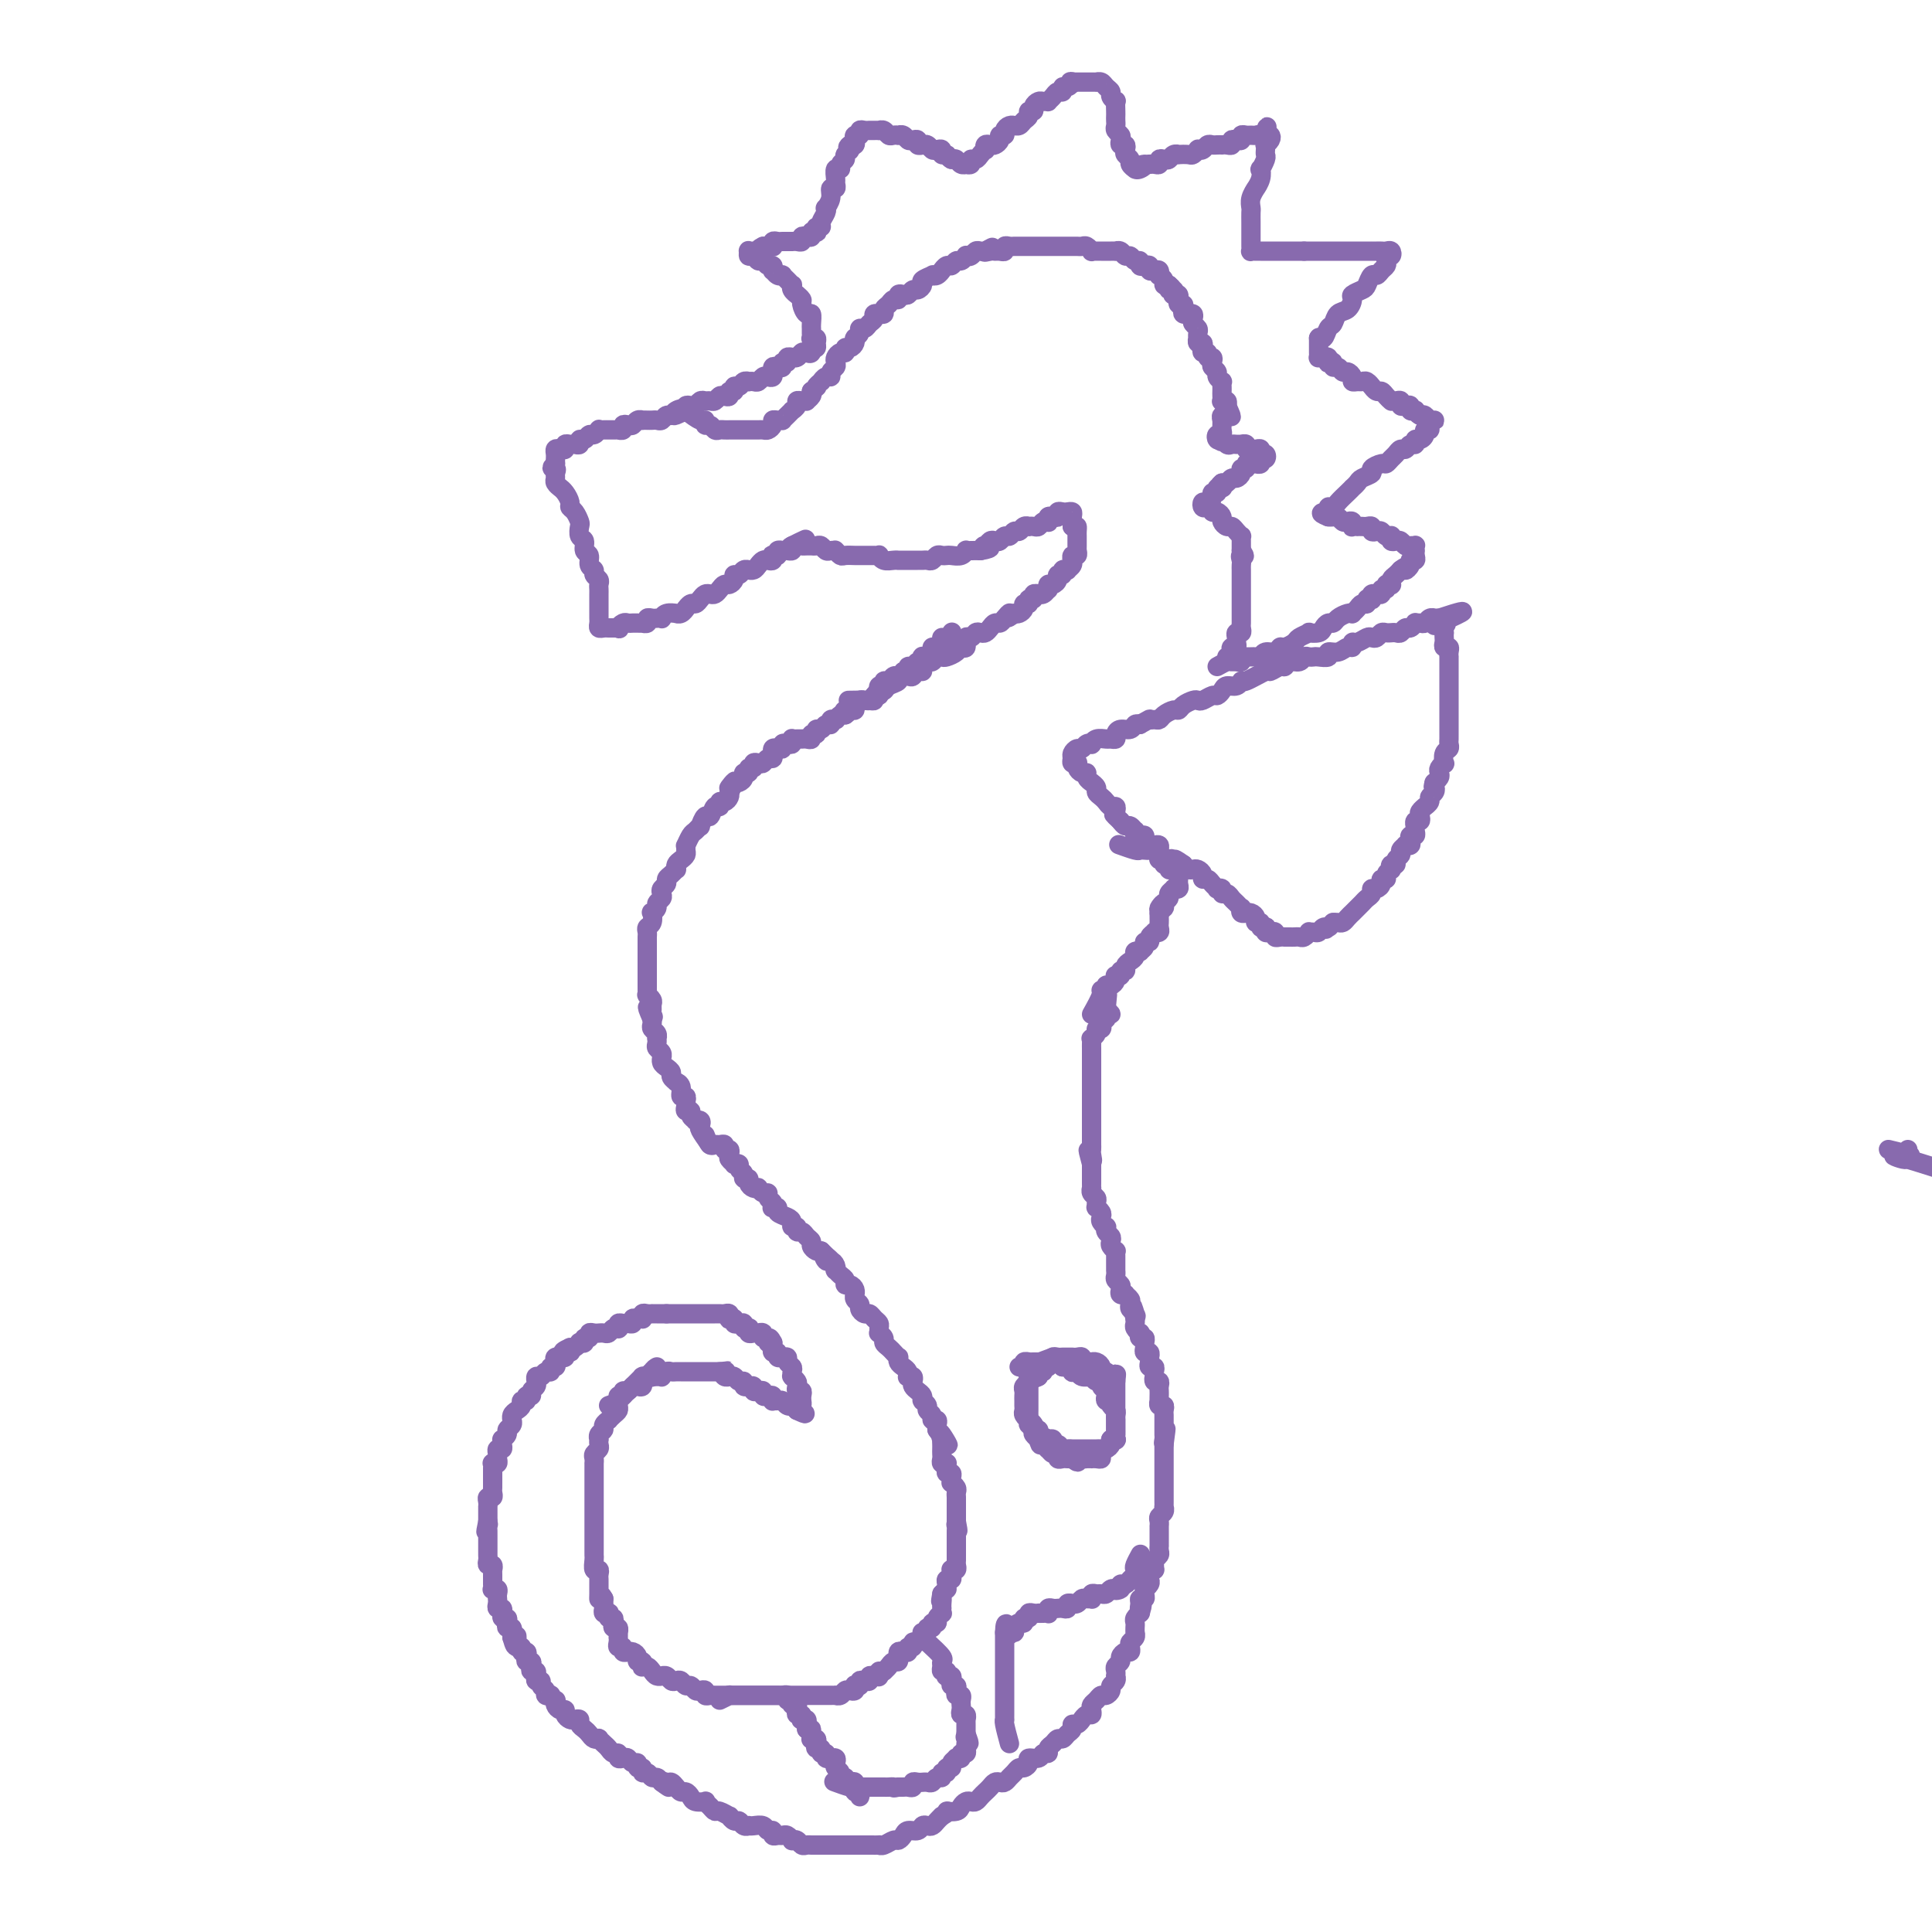 <svg viewBox='0 0 400 400' version='1.1' xmlns='http://www.w3.org/2000/svg' xmlns:xlink='http://www.w3.org/1999/xlink'><g fill='none' stroke='#886AAE' stroke-width='4' stroke-linecap='round' stroke-linejoin='round'><path d='M126,291c0.877,-0.301 1.755,-0.601 2,-1c0.245,-0.399 -0.141,-0.895 0,-1c0.141,-0.105 0.811,0.182 1,0c0.189,-0.182 -0.103,-0.832 0,-1c0.103,-0.168 0.602,0.147 1,0c0.398,-0.147 0.694,-0.756 1,-1c0.306,-0.244 0.621,-0.122 1,0c0.379,0.122 0.824,0.243 1,0c0.176,-0.243 0.085,-0.850 0,-1c-0.085,-0.150 -0.164,0.156 0,0c0.164,-0.156 0.570,-0.774 1,-1c0.430,-0.226 0.885,-0.060 1,0c0.115,0.060 -0.110,0.012 0,0c0.110,-0.012 0.554,0.011 1,0c0.446,-0.011 0.893,-0.055 1,0c0.107,0.055 -0.126,0.211 0,0c0.126,-0.211 0.612,-0.789 1,-1c0.388,-0.211 0.677,-0.057 1,0c0.323,0.057 0.678,0.015 1,0c0.322,-0.015 0.611,-0.004 1,0c0.389,0.004 0.877,0.001 1,0c0.123,-0.001 -0.121,-0.000 0,0c0.121,0.000 0.606,0.000 1,0c0.394,-0.000 0.697,-0.000 1,0c0.303,0.000 0.606,0.000 1,0c0.394,-0.000 0.879,-0.000 1,0c0.121,0.000 -0.122,0.000 0,0c0.122,-0.000 0.610,-0.000 1,0c0.390,0.000 0.683,0.000 1,0c0.317,-0.000 0.659,-0.000 1,0'/><path d='M149,284c2.563,-0.215 1.471,-0.254 1,0c-0.471,0.254 -0.319,0.799 0,1c0.319,0.201 0.806,0.058 1,0c0.194,-0.058 0.094,-0.031 0,0c-0.094,0.031 -0.184,0.065 0,0c0.184,-0.065 0.642,-0.228 1,0c0.358,0.228 0.617,0.846 1,1c0.383,0.154 0.891,-0.156 1,0c0.109,0.156 -0.182,0.778 0,1c0.182,0.222 0.836,0.046 1,0c0.164,-0.046 -0.162,0.039 0,0c0.162,-0.039 0.813,-0.203 1,0c0.187,0.203 -0.091,0.773 0,1c0.091,0.227 0.550,0.112 1,0c0.450,-0.112 0.891,-0.222 1,0c0.109,0.222 -0.115,0.778 0,1c0.115,0.222 0.570,0.112 1,0c0.430,-0.112 0.836,-0.227 1,0c0.164,0.227 0.085,0.797 0,1c-0.085,0.203 -0.176,0.041 0,0c0.176,-0.041 0.621,0.041 1,0c0.379,-0.041 0.693,-0.204 1,0c0.307,0.204 0.608,0.776 1,1c0.392,0.224 0.875,0.099 1,0c0.125,-0.099 -0.107,-0.171 0,0c0.107,0.171 0.554,0.586 1,1'/><path d='M165,292c2.702,1.281 1.456,0.484 1,0c-0.456,-0.484 -0.121,-0.656 0,-1c0.121,-0.344 0.029,-0.862 0,-1c-0.029,-0.138 0.006,0.104 0,0c-0.006,-0.104 -0.053,-0.552 0,-1c0.053,-0.448 0.207,-0.894 0,-1c-0.207,-0.106 -0.773,0.129 -1,0c-0.227,-0.129 -0.113,-0.622 0,-1c0.113,-0.378 0.226,-0.640 0,-1c-0.226,-0.360 -0.792,-0.817 -1,-1c-0.208,-0.183 -0.060,-0.090 0,0c0.060,0.090 0.031,0.178 0,0c-0.031,-0.178 -0.065,-0.622 0,-1c0.065,-0.378 0.229,-0.690 0,-1c-0.229,-0.310 -0.850,-0.618 -1,-1c-0.150,-0.382 0.171,-0.839 0,-1c-0.171,-0.161 -0.834,-0.028 -1,0c-0.166,0.028 0.166,-0.049 0,0c-0.166,0.049 -0.829,0.224 -1,0c-0.171,-0.224 0.150,-0.847 0,-1c-0.150,-0.153 -0.772,0.165 -1,0c-0.228,-0.165 -0.061,-0.814 0,-1c0.061,-0.186 0.018,0.090 0,0c-0.018,-0.090 -0.009,-0.545 0,-1'/><path d='M160,278c-1.017,-2.101 -1.061,-0.353 -1,0c0.061,0.353 0.227,-0.690 0,-1c-0.227,-0.310 -0.848,0.113 -1,0c-0.152,-0.113 0.166,-0.761 0,-1c-0.166,-0.239 -0.815,-0.068 -1,0c-0.185,0.068 0.095,0.032 0,0c-0.095,-0.032 -0.565,-0.060 -1,0c-0.435,0.060 -0.834,0.209 -1,0c-0.166,-0.209 -0.100,-0.774 0,-1c0.100,-0.226 0.233,-0.112 0,0c-0.233,0.112 -0.832,0.222 -1,0c-0.168,-0.222 0.095,-0.778 0,-1c-0.095,-0.222 -0.547,-0.111 -1,0c-0.453,0.111 -0.905,0.222 -1,0c-0.095,-0.222 0.168,-0.777 0,-1c-0.168,-0.223 -0.766,-0.112 -1,0c-0.234,0.112 -0.104,0.226 0,0c0.104,-0.226 0.183,-0.793 0,-1c-0.183,-0.207 -0.627,-0.056 -1,0c-0.373,0.056 -0.673,0.015 -1,0c-0.327,-0.015 -0.679,-0.004 -1,0c-0.321,0.004 -0.611,0.001 -1,0c-0.389,-0.001 -0.877,-0.000 -1,0c-0.123,0.000 0.121,0.000 0,0c-0.121,-0.000 -0.606,-0.000 -1,0c-0.394,0.000 -0.697,0.000 -1,0c-0.303,-0.000 -0.606,-0.000 -1,0c-0.394,0.000 -0.879,0.000 -1,0c-0.121,-0.000 0.122,-0.000 0,0c-0.122,0.000 -0.610,0.000 -1,0c-0.390,-0.000 -0.682,-0.000 -1,0c-0.318,0.000 -0.662,0.000 -1,0c-0.338,-0.000 -0.669,-0.000 -1,0'/><path d='M138,272c-2.249,-0.000 -1.372,-0.000 -1,0c0.372,0.000 0.241,0.000 0,0c-0.241,-0.000 -0.590,-0.001 -1,0c-0.410,0.001 -0.881,0.004 -1,0c-0.119,-0.004 0.112,-0.015 0,0c-0.112,0.015 -0.569,0.057 -1,0c-0.431,-0.057 -0.838,-0.212 -1,0c-0.162,0.212 -0.081,0.793 0,1c0.081,0.207 0.162,0.041 0,0c-0.162,-0.041 -0.568,0.042 -1,0c-0.432,-0.042 -0.890,-0.208 -1,0c-0.110,0.208 0.128,0.792 0,1c-0.128,0.208 -0.622,0.042 -1,0c-0.378,-0.042 -0.640,0.040 -1,0c-0.360,-0.040 -0.817,-0.203 -1,0c-0.183,0.203 -0.090,0.772 0,1c0.090,0.228 0.178,0.114 0,0c-0.178,-0.114 -0.622,-0.227 -1,0c-0.378,0.227 -0.689,0.793 -1,1c-0.311,0.207 -0.622,0.056 -1,0c-0.378,-0.056 -0.823,-0.016 -1,0c-0.177,0.016 -0.085,0.008 0,0c0.085,-0.008 0.162,-0.017 0,0c-0.162,0.017 -0.564,0.061 -1,0c-0.436,-0.061 -0.905,-0.226 -1,0c-0.095,0.226 0.186,0.844 0,1c-0.186,0.156 -0.837,-0.151 -1,0c-0.163,0.151 0.164,0.759 0,1c-0.164,0.241 -0.817,0.116 -1,0c-0.183,-0.116 0.105,-0.224 0,0c-0.105,0.224 -0.601,0.778 -1,1c-0.399,0.222 -0.699,0.111 -1,0'/><path d='M118,279c-3.029,1.326 -0.600,1.140 0,1c0.600,-0.140 -0.627,-0.234 -1,0c-0.373,0.234 0.110,0.798 0,1c-0.110,0.202 -0.813,0.044 -1,0c-0.187,-0.044 0.142,0.026 0,0c-0.142,-0.026 -0.755,-0.146 -1,0c-0.245,0.146 -0.121,0.560 0,1c0.121,0.440 0.240,0.907 0,1c-0.240,0.093 -0.839,-0.186 -1,0c-0.161,0.186 0.115,0.839 0,1c-0.115,0.161 -0.619,-0.168 -1,0c-0.381,0.168 -0.637,0.833 -1,1c-0.363,0.167 -0.833,-0.163 -1,0c-0.167,0.163 -0.029,0.818 0,1c0.029,0.182 -0.049,-0.110 0,0c0.049,0.110 0.224,0.622 0,1c-0.224,0.378 -0.849,0.622 -1,1c-0.151,0.378 0.170,0.889 0,1c-0.170,0.111 -0.833,-0.177 -1,0c-0.167,0.177 0.162,0.821 0,1c-0.162,0.179 -0.814,-0.106 -1,0c-0.186,0.106 0.093,0.602 0,1c-0.093,0.398 -0.560,0.698 -1,1c-0.440,0.302 -0.854,0.606 -1,1c-0.146,0.394 -0.024,0.879 0,1c0.024,0.121 -0.050,-0.121 0,0c0.050,0.121 0.224,0.606 0,1c-0.224,0.394 -0.845,0.697 -1,1c-0.155,0.303 0.156,0.607 0,1c-0.156,0.393 -0.778,0.875 -1,1c-0.222,0.125 -0.045,-0.107 0,0c0.045,0.107 -0.041,0.553 0,1c0.041,0.447 0.208,0.894 0,1c-0.208,0.106 -0.792,-0.129 -1,0c-0.208,0.129 -0.042,0.622 0,1c0.042,0.378 -0.041,0.640 0,1c0.041,0.360 0.207,0.817 0,1c-0.207,0.183 -0.788,0.090 -1,0c-0.212,-0.090 -0.057,-0.178 0,0c0.057,0.178 0.015,0.621 0,1c-0.015,0.379 -0.004,0.693 0,1c0.004,0.307 0.001,0.607 0,1c-0.001,0.393 0.001,0.880 0,1c-0.001,0.120 -0.004,-0.126 0,0c0.004,0.126 0.015,0.625 0,1c-0.015,0.375 -0.057,0.626 0,1c0.057,0.374 0.211,0.870 0,1c-0.211,0.130 -0.789,-0.106 -1,0c-0.211,0.106 -0.057,0.553 0,1c0.057,0.447 0.015,0.893 0,1c-0.015,0.107 -0.004,-0.126 0,0c0.004,0.126 0.001,0.611 0,1c-0.001,0.389 -0.000,0.683 0,1c0.000,0.317 0.000,0.659 0,1'/><path d='M101,315c-0.774,3.643 -0.207,1.749 0,1c0.207,-0.749 0.056,-0.354 0,0c-0.056,0.354 -0.015,0.669 0,1c0.015,0.331 0.004,0.680 0,1c-0.004,0.320 -0.001,0.611 0,1c0.001,0.389 0.001,0.878 0,1c-0.001,0.122 -0.001,-0.121 0,0c0.001,0.121 0.004,0.606 0,1c-0.004,0.394 -0.015,0.698 0,1c0.015,0.302 0.057,0.602 0,1c-0.057,0.398 -0.211,0.894 0,1c0.211,0.106 0.789,-0.178 1,0c0.211,0.178 0.057,0.817 0,1c-0.057,0.183 -0.015,-0.092 0,0c0.015,0.092 0.004,0.550 0,1c-0.004,0.450 -0.002,0.891 0,1c0.002,0.109 0.004,-0.115 0,0c-0.004,0.115 -0.015,0.570 0,1c0.015,0.430 0.057,0.836 0,1c-0.057,0.164 -0.211,0.085 0,0c0.211,-0.085 0.788,-0.176 1,0c0.212,0.176 0.061,0.621 0,1c-0.061,0.379 -0.030,0.694 0,1c0.030,0.306 0.061,0.603 0,1c-0.061,0.397 -0.213,0.895 0,1c0.213,0.105 0.793,-0.183 1,0c0.207,0.183 0.042,0.836 0,1c-0.042,0.164 0.040,-0.162 0,0c-0.040,0.162 -0.203,0.813 0,1c0.203,0.187 0.772,-0.090 1,0c0.228,0.090 0.114,0.545 0,1c-0.114,0.455 -0.227,0.909 0,1c0.227,0.091 0.793,-0.182 1,0c0.207,0.182 0.056,0.818 0,1c-0.056,0.182 -0.016,-0.091 0,0c0.016,0.091 0.008,0.545 0,1'/><path d='M106,339c0.995,3.670 0.984,0.844 1,0c0.016,-0.844 0.061,0.295 0,1c-0.061,0.705 -0.226,0.976 0,1c0.226,0.024 0.844,-0.200 1,0c0.156,0.200 -0.151,0.823 0,1c0.151,0.177 0.759,-0.094 1,0c0.241,0.094 0.116,0.551 0,1c-0.116,0.449 -0.224,0.890 0,1c0.224,0.110 0.778,-0.110 1,0c0.222,0.110 0.112,0.552 0,1c-0.112,0.448 -0.226,0.904 0,1c0.226,0.096 0.791,-0.166 1,0c0.209,0.166 0.060,0.762 0,1c-0.060,0.238 -0.031,0.119 0,0c0.031,-0.119 0.065,-0.239 0,0c-0.065,0.239 -0.229,0.838 0,1c0.229,0.162 0.850,-0.114 1,0c0.150,0.114 -0.171,0.618 0,1c0.171,0.382 0.834,0.642 1,1c0.166,0.358 -0.166,0.813 0,1c0.166,0.187 0.828,0.105 1,0c0.172,-0.105 -0.147,-0.234 0,0c0.147,0.234 0.761,0.833 1,1c0.239,0.167 0.102,-0.096 0,0c-0.102,0.096 -0.168,0.551 0,1c0.168,0.449 0.569,0.891 1,1c0.431,0.109 0.890,-0.115 1,0c0.110,0.115 -0.129,0.570 0,1c0.129,0.430 0.626,0.836 1,1c0.374,0.164 0.625,0.085 1,0c0.375,-0.085 0.874,-0.177 1,0c0.126,0.177 -0.120,0.622 0,1c0.120,0.378 0.606,0.689 1,1c0.394,0.311 0.697,0.622 1,1c0.303,0.378 0.606,0.822 1,1c0.394,0.178 0.879,0.090 1,0c0.121,-0.090 -0.121,-0.183 0,0c0.121,0.183 0.606,0.641 1,1c0.394,0.359 0.697,0.618 1,1c0.303,0.382 0.606,0.886 1,1c0.394,0.114 0.879,-0.161 1,0c0.121,0.161 -0.121,0.760 0,1c0.121,0.240 0.606,0.121 1,0c0.394,-0.121 0.698,-0.244 1,0c0.302,0.244 0.602,0.854 1,1c0.398,0.146 0.894,-0.172 1,0c0.106,0.172 -0.179,0.835 0,1c0.179,0.165 0.821,-0.167 1,0c0.179,0.167 -0.107,0.832 0,1c0.107,0.168 0.606,-0.161 1,0c0.394,0.161 0.683,0.813 1,1c0.317,0.187 0.662,-0.089 1,0c0.338,0.089 0.669,0.545 1,1'/><path d='M137,369c2.891,2.008 0.620,0.528 0,0c-0.620,-0.528 0.411,-0.104 1,0c0.589,0.104 0.735,-0.113 1,0c0.265,0.113 0.647,0.556 1,1c0.353,0.444 0.677,0.890 1,1c0.323,0.110 0.646,-0.115 1,0c0.354,0.115 0.739,0.569 1,1c0.261,0.431 0.399,0.837 1,1c0.601,0.163 1.665,0.081 2,0c0.335,-0.081 -0.060,-0.161 0,0c0.060,0.161 0.576,0.564 1,1c0.424,0.436 0.758,0.905 1,1c0.242,0.095 0.394,-0.186 1,0c0.606,0.186 1.668,0.838 2,1c0.332,0.162 -0.065,-0.167 0,0c0.065,0.167 0.591,0.829 1,1c0.409,0.171 0.700,-0.150 1,0c0.300,0.150 0.609,0.771 1,1c0.391,0.229 0.864,0.065 1,0c0.136,-0.065 -0.065,-0.033 0,0c0.065,0.033 0.395,0.065 1,0c0.605,-0.065 1.486,-0.228 2,0c0.514,0.228 0.663,0.846 1,1c0.337,0.154 0.864,-0.156 1,0c0.136,0.156 -0.117,0.778 0,1c0.117,0.222 0.605,0.046 1,0c0.395,-0.046 0.697,0.039 1,0c0.303,-0.039 0.606,-0.203 1,0c0.394,0.203 0.879,0.772 1,1c0.121,0.228 -0.122,0.114 0,0c0.122,-0.114 0.610,-0.227 1,0c0.390,0.227 0.681,0.793 1,1c0.319,0.207 0.666,0.056 1,0c0.334,-0.056 0.654,-0.015 1,0c0.346,0.015 0.719,0.004 1,0c0.281,-0.004 0.471,-0.001 1,0c0.529,0.001 1.397,0.000 2,0c0.603,-0.000 0.940,-0.000 1,0c0.060,0.000 -0.156,0.000 0,0c0.156,-0.000 0.685,0.000 1,0c0.315,-0.000 0.416,-0.000 1,0c0.584,0.000 1.653,0.000 2,0c0.347,-0.000 -0.027,-0.000 0,0c0.027,0.000 0.454,0.001 1,0c0.546,-0.001 1.211,-0.004 2,0c0.789,0.004 1.703,0.016 2,0c0.297,-0.016 -0.022,-0.060 0,0c0.022,0.060 0.386,0.222 1,0c0.614,-0.222 1.478,-0.829 2,-1c0.522,-0.171 0.703,0.094 1,0c0.297,-0.094 0.709,-0.547 1,-1c0.291,-0.453 0.459,-0.905 1,-1c0.541,-0.095 1.454,0.168 2,0c0.546,-0.168 0.724,-0.766 1,-1c0.276,-0.234 0.651,-0.104 1,0c0.349,0.104 0.671,0.182 1,0c0.329,-0.182 0.665,-0.623 1,-1c0.335,-0.377 0.667,-0.688 1,-1'/><path d='M195,376c2.129,-1.167 0.952,-1.083 1,-1c0.048,0.083 1.322,0.167 2,0c0.678,-0.167 0.759,-0.584 1,-1c0.241,-0.416 0.642,-0.833 1,-1c0.358,-0.167 0.673,-0.086 1,0c0.327,0.086 0.665,0.177 1,0c0.335,-0.177 0.667,-0.622 1,-1c0.333,-0.378 0.667,-0.689 1,-1c0.333,-0.311 0.667,-0.622 1,-1c0.333,-0.378 0.667,-0.822 1,-1c0.333,-0.178 0.667,-0.090 1,0c0.333,0.090 0.666,0.183 1,0c0.334,-0.183 0.668,-0.640 1,-1c0.332,-0.360 0.661,-0.622 1,-1c0.339,-0.378 0.686,-0.871 1,-1c0.314,-0.129 0.595,0.105 1,0c0.405,-0.105 0.936,-0.549 1,-1c0.064,-0.451 -0.337,-0.908 0,-1c0.337,-0.092 1.414,0.183 2,0c0.586,-0.183 0.682,-0.824 1,-1c0.318,-0.176 0.859,0.111 1,0c0.141,-0.111 -0.117,-0.621 0,-1c0.117,-0.379 0.610,-0.626 1,-1c0.390,-0.374 0.678,-0.875 1,-1c0.322,-0.125 0.677,0.125 1,0c0.323,-0.125 0.612,-0.626 1,-1c0.388,-0.374 0.874,-0.621 1,-1c0.126,-0.379 -0.107,-0.890 0,-1c0.107,-0.110 0.554,0.182 1,0c0.446,-0.182 0.890,-0.836 1,-1c0.110,-0.164 -0.115,0.163 0,0c0.115,-0.163 0.570,-0.817 1,-1c0.430,-0.183 0.836,0.105 1,0c0.164,-0.105 0.085,-0.602 0,-1c-0.085,-0.398 -0.176,-0.698 0,-1c0.176,-0.302 0.621,-0.606 1,-1c0.379,-0.394 0.694,-0.879 1,-1c0.306,-0.121 0.604,0.121 1,0c0.396,-0.121 0.891,-0.606 1,-1c0.109,-0.394 -0.167,-0.697 0,-1c0.167,-0.303 0.776,-0.606 1,-1c0.224,-0.394 0.064,-0.879 0,-1c-0.064,-0.121 -0.032,0.123 0,0c0.032,-0.123 0.064,-0.611 0,-1c-0.064,-0.389 -0.224,-0.678 0,-1c0.224,-0.322 0.831,-0.678 1,-1c0.169,-0.322 -0.099,-0.611 0,-1c0.099,-0.389 0.566,-0.877 1,-1c0.434,-0.123 0.834,0.121 1,0c0.166,-0.121 0.097,-0.607 0,-1c-0.097,-0.393 -0.222,-0.693 0,-1c0.222,-0.307 0.791,-0.621 1,-1c0.209,-0.379 0.056,-0.823 0,-1c-0.056,-0.177 -0.016,-0.089 0,0c0.016,0.089 0.008,0.178 0,0c-0.008,-0.178 -0.016,-0.622 0,-1c0.016,-0.378 0.056,-0.689 0,-1c-0.056,-0.311 -0.207,-0.622 0,-1c0.207,-0.378 0.774,-0.822 1,-1c0.226,-0.178 0.113,-0.089 0,0'/><path d='M236,334c0.924,-2.658 0.233,-1.303 0,-1c-0.233,0.303 -0.010,-0.445 0,-1c0.010,-0.555 -0.195,-0.919 0,-1c0.195,-0.081 0.788,0.119 1,0c0.212,-0.119 0.043,-0.557 0,-1c-0.043,-0.443 0.040,-0.892 0,-1c-0.040,-0.108 -0.203,0.125 0,0c0.203,-0.125 0.772,-0.607 1,-1c0.228,-0.393 0.114,-0.697 0,-1c-0.114,-0.303 -0.228,-0.606 0,-1c0.228,-0.394 0.797,-0.879 1,-1c0.203,-0.121 0.040,0.123 0,0c-0.040,-0.123 0.042,-0.611 0,-1c-0.042,-0.389 -0.207,-0.677 0,-1c0.207,-0.323 0.788,-0.679 1,-1c0.212,-0.321 0.057,-0.607 0,-1c-0.057,-0.393 -0.015,-0.893 0,-1c0.015,-0.107 0.004,0.179 0,0c-0.004,-0.179 -0.001,-0.822 0,-1c0.001,-0.178 0.000,0.111 0,0c-0.000,-0.111 0.000,-0.621 0,-1c-0.000,-0.379 -0.001,-0.626 0,-1c0.001,-0.374 0.004,-0.873 0,-1c-0.004,-0.127 -0.015,0.120 0,0c0.015,-0.120 0.057,-0.606 0,-1c-0.057,-0.394 -0.211,-0.697 0,-1c0.211,-0.303 0.789,-0.606 1,-1c0.211,-0.394 0.057,-0.879 0,-1c-0.057,-0.121 -0.015,0.123 0,0c0.015,-0.123 0.004,-0.611 0,-1c-0.004,-0.389 -0.001,-0.678 0,-1c0.001,-0.322 0.000,-0.678 0,-1c-0.000,-0.322 -0.000,-0.611 0,-1c0.000,-0.389 0.000,-0.877 0,-1c-0.000,-0.123 -0.000,0.121 0,0c0.000,-0.121 0.000,-0.606 0,-1c-0.000,-0.394 -0.000,-0.697 0,-1c0.000,-0.303 0.000,-0.606 0,-1c-0.000,-0.394 -0.000,-0.879 0,-1c0.000,-0.121 0.000,0.122 0,0c-0.000,-0.122 -0.000,-0.610 0,-1c0.000,-0.390 0.000,-0.682 0,-1c-0.000,-0.318 -0.000,-0.662 0,-1c0.000,-0.338 0.000,-0.669 0,-1'/><path d='M241,299c0.774,-5.654 0.207,-2.288 0,-1c-0.207,1.288 -0.056,0.499 0,0c0.056,-0.499 0.015,-0.707 0,-1c-0.015,-0.293 -0.004,-0.670 0,-1c0.004,-0.330 0.001,-0.613 0,-1c-0.001,-0.387 0.001,-0.878 0,-1c-0.001,-0.122 -0.004,0.126 0,0c0.004,-0.126 0.015,-0.626 0,-1c-0.015,-0.374 -0.057,-0.621 0,-1c0.057,-0.379 0.211,-0.889 0,-1c-0.211,-0.111 -0.789,0.177 -1,0c-0.211,-0.177 -0.057,-0.821 0,-1c0.057,-0.179 0.016,0.106 0,0c-0.016,-0.106 -0.008,-0.602 0,-1c0.008,-0.398 0.016,-0.699 0,-1c-0.016,-0.301 -0.057,-0.602 0,-1c0.057,-0.398 0.211,-0.894 0,-1c-0.211,-0.106 -0.788,0.178 -1,0c-0.212,-0.178 -0.061,-0.817 0,-1c0.061,-0.183 0.030,0.092 0,0c-0.030,-0.092 -0.061,-0.551 0,-1c0.061,-0.449 0.212,-0.890 0,-1c-0.212,-0.110 -0.788,0.110 -1,0c-0.212,-0.110 -0.061,-0.550 0,-1c0.061,-0.450 0.030,-0.908 0,-1c-0.030,-0.092 -0.061,0.183 0,0c0.061,-0.183 0.213,-0.824 0,-1c-0.213,-0.176 -0.793,0.111 -1,0c-0.207,-0.111 -0.042,-0.622 0,-1c0.042,-0.378 -0.040,-0.622 0,-1c0.040,-0.378 0.203,-0.889 0,-1c-0.203,-0.111 -0.772,0.177 -1,0c-0.228,-0.177 -0.113,-0.821 0,-1c0.113,-0.179 0.226,0.107 0,0c-0.226,-0.107 -0.792,-0.606 -1,-1c-0.208,-0.394 -0.060,-0.684 0,-1c0.060,-0.316 0.030,-0.658 0,-1'/><path d='M235,273c-0.944,-4.261 -0.304,-1.915 0,-1c0.304,0.915 0.274,0.399 0,0c-0.274,-0.399 -0.790,-0.682 -1,-1c-0.210,-0.318 -0.112,-0.673 0,-1c0.112,-0.327 0.240,-0.627 0,-1c-0.240,-0.373 -0.848,-0.821 -1,-1c-0.152,-0.179 0.152,-0.089 0,0c-0.152,0.089 -0.759,0.179 -1,0c-0.241,-0.179 -0.117,-0.626 0,-1c0.117,-0.374 0.228,-0.674 0,-1c-0.228,-0.326 -0.793,-0.679 -1,-1c-0.207,-0.321 -0.055,-0.611 0,-1c0.055,-0.389 0.015,-0.877 0,-1c-0.015,-0.123 -0.004,0.121 0,0c0.004,-0.121 0.002,-0.606 0,-1c-0.002,-0.394 -0.004,-0.697 0,-1c0.004,-0.303 0.015,-0.606 0,-1c-0.015,-0.394 -0.056,-0.879 0,-1c0.056,-0.121 0.207,0.123 0,0c-0.207,-0.123 -0.774,-0.611 -1,-1c-0.226,-0.389 -0.112,-0.678 0,-1c0.112,-0.322 0.223,-0.678 0,-1c-0.223,-0.322 -0.778,-0.611 -1,-1c-0.222,-0.389 -0.111,-0.877 0,-1c0.111,-0.123 0.222,0.121 0,0c-0.222,-0.121 -0.777,-0.606 -1,-1c-0.223,-0.394 -0.112,-0.697 0,-1c0.112,-0.303 0.227,-0.606 0,-1c-0.227,-0.394 -0.797,-0.879 -1,-1c-0.203,-0.121 -0.040,0.121 0,0c0.040,-0.121 -0.042,-0.606 0,-1c0.042,-0.394 0.207,-0.697 0,-1c-0.207,-0.303 -0.788,-0.606 -1,-1c-0.212,-0.394 -0.057,-0.879 0,-1c0.057,-0.121 0.015,0.121 0,0c-0.015,-0.121 -0.004,-0.606 0,-1c0.004,-0.394 0.001,-0.698 0,-1c-0.001,-0.302 -0.000,-0.603 0,-1c0.000,-0.397 0.000,-0.890 0,-1c-0.000,-0.110 -0.000,0.163 0,0c0.000,-0.163 0.000,-0.761 0,-1c-0.000,-0.239 -0.000,-0.120 0,0'/><path d='M226,241c-1.392,-5.128 -0.373,-1.948 0,-1c0.373,0.948 0.100,-0.338 0,-1c-0.100,-0.662 -0.027,-0.702 0,-1c0.027,-0.298 0.007,-0.853 0,-1c-0.007,-0.147 -0.002,0.116 0,0c0.002,-0.116 0.001,-0.609 0,-1c-0.001,-0.391 -0.000,-0.678 0,-1c0.000,-0.322 0.000,-0.678 0,-1c-0.000,-0.322 -0.000,-0.611 0,-1c0.000,-0.389 0.000,-0.877 0,-1c-0.000,-0.123 -0.000,0.121 0,0c0.000,-0.121 0.000,-0.606 0,-1c-0.000,-0.394 -0.000,-0.697 0,-1c0.000,-0.303 0.000,-0.606 0,-1c-0.000,-0.394 -0.000,-0.879 0,-1c0.000,-0.121 0.000,0.121 0,0c-0.000,-0.121 -0.000,-0.606 0,-1c0.000,-0.394 0.000,-0.697 0,-1c-0.000,-0.303 -0.000,-0.606 0,-1c0.000,-0.394 0.000,-0.879 0,-1c-0.000,-0.121 -0.000,0.123 0,0c0.000,-0.123 0.000,-0.611 0,-1c-0.000,-0.389 -0.000,-0.678 0,-1c0.000,-0.322 0.000,-0.677 0,-1c-0.000,-0.323 -0.000,-0.612 0,-1c0.000,-0.388 0.000,-0.874 0,-1c-0.000,-0.126 -0.000,0.107 0,0c0.000,-0.107 0.000,-0.554 0,-1c-0.000,-0.446 -0.001,-0.889 0,-1c0.001,-0.111 0.004,0.111 0,0c-0.004,-0.111 -0.016,-0.556 0,-1c0.016,-0.444 0.061,-0.889 0,-1c-0.061,-0.111 -0.226,0.111 0,0c0.226,-0.111 0.844,-0.556 1,-1c0.156,-0.444 -0.150,-0.889 0,-1c0.150,-0.111 0.757,0.110 1,0c0.243,-0.110 0.122,-0.551 0,-1c-0.122,-0.449 -0.245,-0.908 0,-1c0.245,-0.092 0.860,0.181 1,0c0.140,-0.181 -0.193,-0.818 0,-1c0.193,-0.182 0.912,0.091 1,0c0.088,-0.091 -0.456,-0.545 -1,-1'/><path d='M229,209c0.500,-5.333 0.250,-2.667 0,0'/><path d='M146,235c0.331,0.848 0.662,1.695 1,2c0.338,0.305 0.683,0.067 1,0c0.317,-0.067 0.607,0.038 1,0c0.393,-0.038 0.889,-0.218 1,0c0.111,0.218 -0.162,0.833 0,1c0.162,0.167 0.760,-0.113 1,0c0.240,0.113 0.121,0.618 0,1c-0.121,0.382 -0.244,0.641 0,1c0.244,0.359 0.854,0.817 1,1c0.146,0.183 -0.172,0.092 0,0c0.172,-0.092 0.835,-0.183 1,0c0.165,0.183 -0.167,0.640 0,1c0.167,0.360 0.832,0.622 1,1c0.168,0.378 -0.161,0.872 0,1c0.161,0.128 0.813,-0.110 1,0c0.187,0.110 -0.091,0.569 0,1c0.091,0.431 0.550,0.833 1,1c0.450,0.167 0.890,0.100 1,0c0.110,-0.100 -0.110,-0.234 0,0c0.110,0.234 0.552,0.837 1,1c0.448,0.163 0.904,-0.114 1,0c0.096,0.114 -0.166,0.618 0,1c0.166,0.382 0.761,0.641 1,1c0.239,0.359 0.123,0.817 0,1c-0.123,0.183 -0.253,0.090 0,0c0.253,-0.090 0.890,-0.178 1,0c0.110,0.178 -0.306,0.621 0,1c0.306,0.379 1.335,0.694 2,1c0.665,0.306 0.966,0.603 1,1c0.034,0.397 -0.198,0.894 0,1c0.198,0.106 0.828,-0.179 1,0c0.172,0.179 -0.112,0.821 0,1c0.112,0.179 0.622,-0.106 1,0c0.378,0.106 0.626,0.603 1,1c0.374,0.397 0.873,0.694 1,1c0.127,0.306 -0.120,0.621 0,1c0.120,0.379 0.606,0.823 1,1c0.394,0.177 0.697,0.089 1,0'/><path d='M170,259c3.951,3.875 1.829,1.564 1,1c-0.829,-0.564 -0.367,0.619 0,1c0.367,0.381 0.637,-0.038 1,0c0.363,0.038 0.819,0.535 1,1c0.181,0.465 0.086,0.899 0,1c-0.086,0.101 -0.164,-0.131 0,0c0.164,0.131 0.570,0.626 1,1c0.430,0.374 0.886,0.626 1,1c0.114,0.374 -0.113,0.870 0,1c0.113,0.130 0.565,-0.106 1,0c0.435,0.106 0.853,0.553 1,1c0.147,0.447 0.025,0.893 0,1c-0.025,0.107 0.049,-0.125 0,0c-0.049,0.125 -0.220,0.607 0,1c0.220,0.393 0.832,0.697 1,1c0.168,0.303 -0.109,0.606 0,1c0.109,0.394 0.603,0.879 1,1c0.397,0.121 0.695,-0.121 1,0c0.305,0.121 0.617,0.606 1,1c0.383,0.394 0.839,0.697 1,1c0.161,0.303 0.028,0.606 0,1c-0.028,0.394 0.048,0.879 0,1c-0.048,0.121 -0.220,-0.123 0,0c0.220,0.123 0.833,0.611 1,1c0.167,0.389 -0.113,0.678 0,1c0.113,0.322 0.618,0.678 1,1c0.382,0.322 0.641,0.611 1,1c0.359,0.389 0.818,0.877 1,1c0.182,0.123 0.088,-0.121 0,0c-0.088,0.121 -0.168,0.607 0,1c0.168,0.393 0.585,0.693 1,1c0.415,0.307 0.829,0.621 1,1c0.171,0.379 0.098,0.822 0,1c-0.098,0.178 -0.220,0.089 0,0c0.220,-0.089 0.781,-0.179 1,0c0.219,0.179 0.097,0.626 0,1c-0.097,0.374 -0.169,0.675 0,1c0.169,0.325 0.580,0.675 1,1c0.420,0.325 0.849,0.626 1,1c0.151,0.374 0.025,0.821 0,1c-0.025,0.179 0.050,0.089 0,0c-0.050,-0.089 -0.225,-0.178 0,0c0.225,0.178 0.849,0.621 1,1c0.151,0.379 -0.170,0.693 0,1c0.170,0.307 0.830,0.607 1,1c0.170,0.393 -0.150,0.878 0,1c0.150,0.122 0.771,-0.121 1,0c0.229,0.121 0.065,0.606 0,1c-0.065,0.394 -0.033,0.697 0,1'/><path d='M194,296c3.939,5.886 1.788,2.102 1,1c-0.788,-1.102 -0.211,0.478 0,1c0.211,0.522 0.057,-0.015 0,0c-0.057,0.015 -0.016,0.582 0,1c0.016,0.418 0.008,0.687 0,1c-0.008,0.313 -0.016,0.672 0,1c0.016,0.328 0.057,0.627 0,1c-0.057,0.373 -0.212,0.822 0,1c0.212,0.178 0.793,0.085 1,0c0.207,-0.085 0.041,-0.164 0,0c-0.041,0.164 0.042,0.570 0,1c-0.042,0.430 -0.208,0.885 0,1c0.208,0.115 0.792,-0.110 1,0c0.208,0.110 0.042,0.554 0,1c-0.042,0.446 0.041,0.893 0,1c-0.041,0.107 -0.207,-0.126 0,0c0.207,0.126 0.788,0.612 1,1c0.212,0.388 0.057,0.677 0,1c-0.057,0.323 -0.015,0.678 0,1c0.015,0.322 0.004,0.611 0,1c-0.004,0.389 -0.001,0.878 0,1c0.001,0.122 0.000,-0.122 0,0c-0.000,0.122 -0.000,0.610 0,1c0.000,0.390 0.000,0.683 0,1c-0.000,0.317 -0.000,0.659 0,1'/><path d='M198,315c0.619,3.179 0.166,1.625 0,1c-0.166,-0.625 -0.044,-0.321 0,0c0.044,0.321 0.012,0.660 0,1c-0.012,0.340 -0.003,0.683 0,1c0.003,0.317 0.001,0.610 0,1c-0.001,0.390 -0.000,0.878 0,1c0.000,0.122 -0.000,-0.122 0,0c0.000,0.122 0.001,0.611 0,1c-0.001,0.389 -0.004,0.679 0,1c0.004,0.321 0.015,0.674 0,1c-0.015,0.326 -0.057,0.626 0,1c0.057,0.374 0.212,0.822 0,1c-0.212,0.178 -0.793,0.085 -1,0c-0.207,-0.085 -0.041,-0.164 0,0c0.041,0.164 -0.042,0.570 0,1c0.042,0.430 0.208,0.885 0,1c-0.208,0.115 -0.791,-0.110 -1,0c-0.209,0.110 -0.046,0.555 0,1c0.046,0.445 -0.026,0.889 0,1c0.026,0.111 0.150,-0.111 0,0c-0.150,0.111 -0.575,0.556 -1,1'/><path d='M195,330c-0.464,2.504 -0.125,1.263 0,1c0.125,-0.263 0.034,0.451 0,1c-0.034,0.549 -0.013,0.935 0,1c0.013,0.065 0.019,-0.189 0,0c-0.019,0.189 -0.062,0.820 0,1c0.062,0.180 0.228,-0.091 0,0c-0.228,0.091 -0.850,0.545 -1,1c-0.150,0.455 0.171,0.910 0,1c-0.171,0.090 -0.834,-0.186 -1,0c-0.166,0.186 0.166,0.835 0,1c-0.166,0.165 -0.829,-0.153 -1,0c-0.171,0.153 0.151,0.776 0,1c-0.151,0.224 -0.775,0.050 -1,0c-0.225,-0.050 -0.050,0.024 0,0c0.050,-0.024 -0.024,-0.146 0,0c0.024,0.146 0.146,0.560 0,1c-0.146,0.440 -0.560,0.906 -1,1c-0.440,0.094 -0.905,-0.185 -1,0c-0.095,0.185 0.181,0.833 0,1c-0.181,0.167 -0.819,-0.147 -1,0c-0.181,0.147 0.095,0.756 0,1c-0.095,0.244 -0.561,0.122 -1,0c-0.439,-0.122 -0.853,-0.244 -1,0c-0.147,0.244 -0.028,0.853 0,1c0.028,0.147 -0.034,-0.168 0,0c0.034,0.168 0.164,0.818 0,1c-0.164,0.182 -0.621,-0.105 -1,0c-0.379,0.105 -0.680,0.601 -1,1c-0.320,0.399 -0.660,0.699 -1,1'/><path d='M183,346c-1.929,1.486 -1.252,0.202 -1,0c0.252,-0.202 0.078,0.677 0,1c-0.078,0.323 -0.059,0.090 0,0c0.059,-0.090 0.157,-0.038 0,0c-0.157,0.038 -0.568,0.062 -1,0c-0.432,-0.062 -0.885,-0.209 -1,0c-0.115,0.209 0.109,0.774 0,1c-0.109,0.226 -0.551,0.112 -1,0c-0.449,-0.112 -0.904,-0.222 -1,0c-0.096,0.222 0.167,0.778 0,1c-0.167,0.222 -0.766,0.111 -1,0c-0.234,-0.111 -0.104,-0.222 0,0c0.104,0.222 0.182,0.777 0,1c-0.182,0.223 -0.622,0.112 -1,0c-0.378,-0.112 -0.693,-0.226 -1,0c-0.307,0.226 -0.607,0.793 -1,1c-0.393,0.207 -0.879,0.056 -1,0c-0.121,-0.056 0.123,-0.015 0,0c-0.123,0.015 -0.611,0.004 -1,0c-0.389,-0.004 -0.678,-0.001 -1,0c-0.322,0.001 -0.678,0.000 -1,0c-0.322,-0.000 -0.611,-0.000 -1,0c-0.389,0.000 -0.877,0.000 -1,0c-0.123,-0.000 0.121,-0.000 0,0c-0.121,0.000 -0.606,0.000 -1,0c-0.394,-0.000 -0.697,-0.000 -1,0c-0.303,0.000 -0.606,0.000 -1,0c-0.394,-0.000 -0.879,-0.000 -1,0c-0.121,0.000 0.121,0.000 0,0c-0.121,-0.000 -0.606,-0.000 -1,0c-0.394,0.000 -0.697,0.000 -1,0c-0.303,-0.000 -0.606,-0.000 -1,0c-0.394,0.000 -0.878,0.000 -1,0c-0.122,-0.000 0.117,-0.000 0,0c-0.117,0.000 -0.591,0.000 -1,0c-0.409,-0.000 -0.754,-0.000 -1,0c-0.246,0.000 -0.394,0.000 -1,0c-0.606,-0.000 -1.671,-0.000 -2,0c-0.329,0.000 0.077,0.000 0,0c-0.077,0.000 -0.636,-0.000 -1,0c-0.364,0.000 -0.533,0.000 -1,0c-0.467,0.000 -1.234,0.000 -2,0'/><path d='M151,351c-3.201,-0.000 -0.703,-0.000 0,0c0.703,0.000 -0.390,0.001 -1,0c-0.610,-0.001 -0.737,-0.004 -1,0c-0.263,0.004 -0.662,0.015 -1,0c-0.338,-0.015 -0.615,-0.055 -1,0c-0.385,0.055 -0.877,0.207 -1,0c-0.123,-0.207 0.122,-0.772 0,-1c-0.122,-0.228 -0.610,-0.117 -1,0c-0.390,0.117 -0.682,0.241 -1,0c-0.318,-0.241 -0.663,-0.848 -1,-1c-0.337,-0.152 -0.667,0.152 -1,0c-0.333,-0.152 -0.667,-0.759 -1,-1c-0.333,-0.241 -0.663,-0.117 -1,0c-0.337,0.117 -0.682,0.228 -1,0c-0.318,-0.228 -0.610,-0.796 -1,-1c-0.390,-0.204 -0.878,-0.044 -1,0c-0.122,0.044 0.121,-0.027 0,0c-0.121,0.027 -0.607,0.152 -1,0c-0.393,-0.152 -0.693,-0.581 -1,-1c-0.307,-0.419 -0.622,-0.830 -1,-1c-0.378,-0.170 -0.818,-0.101 -1,0c-0.182,0.101 -0.104,0.233 0,0c0.104,-0.233 0.234,-0.833 0,-1c-0.234,-0.167 -0.832,0.099 -1,0c-0.168,-0.099 0.095,-0.561 0,-1c-0.095,-0.439 -0.546,-0.854 -1,-1c-0.454,-0.146 -0.910,-0.024 -1,0c-0.090,0.024 0.186,-0.049 0,0c-0.186,0.049 -0.834,0.219 -1,0c-0.166,-0.219 0.152,-0.828 0,-1c-0.152,-0.172 -0.773,0.093 -1,0c-0.227,-0.093 -0.061,-0.546 0,-1c0.061,-0.454 0.017,-0.910 0,-1c-0.017,-0.090 -0.008,0.187 0,0c0.008,-0.187 0.016,-0.837 0,-1c-0.016,-0.163 -0.056,0.163 0,0c0.056,-0.163 0.207,-0.813 0,-1c-0.207,-0.187 -0.774,0.090 -1,0c-0.226,-0.090 -0.112,-0.546 0,-1c0.112,-0.454 0.222,-0.905 0,-1c-0.222,-0.095 -0.778,0.168 -1,0c-0.222,-0.168 -0.112,-0.766 0,-1c0.112,-0.234 0.226,-0.104 0,0c-0.226,0.104 -0.793,0.183 -1,0c-0.207,-0.183 -0.056,-0.626 0,-1c0.056,-0.374 0.016,-0.678 0,-1c-0.016,-0.322 -0.008,-0.661 0,-1'/><path d='M125,331c-0.845,-1.657 -0.959,-0.300 -1,0c-0.041,0.300 -0.011,-0.459 0,-1c0.011,-0.541 0.003,-0.866 0,-1c-0.003,-0.134 -0.001,-0.077 0,0c0.001,0.077 0.001,0.174 0,0c-0.001,-0.174 -0.004,-0.619 0,-1c0.004,-0.381 0.015,-0.697 0,-1c-0.015,-0.303 -0.057,-0.592 0,-1c0.057,-0.408 0.211,-0.935 0,-1c-0.211,-0.065 -0.789,0.334 -1,0c-0.211,-0.334 -0.057,-1.399 0,-2c0.057,-0.601 0.015,-0.739 0,-1c-0.015,-0.261 -0.004,-0.647 0,-1c0.004,-0.353 0.001,-0.673 0,-1c-0.001,-0.327 -0.000,-0.661 0,-1c0.000,-0.339 0.000,-0.682 0,-1c-0.000,-0.318 -0.000,-0.610 0,-1c0.000,-0.390 0.000,-0.878 0,-1c-0.000,-0.122 -0.000,0.121 0,0c0.000,-0.121 0.000,-0.606 0,-1c-0.000,-0.394 -0.000,-0.697 0,-1c0.000,-0.303 0.000,-0.606 0,-1c-0.000,-0.394 -0.000,-0.879 0,-1c0.000,-0.121 0.000,0.123 0,0c-0.000,-0.123 -0.000,-0.611 0,-1c0.000,-0.389 0.000,-0.678 0,-1c-0.000,-0.322 -0.000,-0.678 0,-1c0.000,-0.322 0.000,-0.611 0,-1c-0.000,-0.389 -0.000,-0.877 0,-1c0.000,-0.123 0.000,0.121 0,0c-0.000,-0.121 -0.000,-0.606 0,-1c0.000,-0.394 0.000,-0.697 0,-1c-0.000,-0.303 -0.001,-0.606 0,-1c0.001,-0.394 0.004,-0.879 0,-1c-0.004,-0.121 -0.015,0.123 0,0c0.015,-0.123 0.057,-0.611 0,-1c-0.057,-0.389 -0.211,-0.678 0,-1c0.211,-0.322 0.788,-0.678 1,-1c0.212,-0.322 0.061,-0.611 0,-1c-0.061,-0.389 -0.031,-0.877 0,-1c0.031,-0.123 0.065,0.121 0,0c-0.065,-0.121 -0.228,-0.606 0,-1c0.228,-0.394 0.849,-0.697 1,-1c0.151,-0.303 -0.166,-0.606 0,-1c0.166,-0.394 0.815,-0.879 1,-1c0.185,-0.121 -0.094,0.121 0,0c0.094,-0.121 0.560,-0.606 1,-1c0.440,-0.394 0.853,-0.697 1,-1c0.147,-0.303 0.028,-0.606 0,-1c-0.028,-0.394 0.034,-0.879 0,-1c-0.034,-0.121 -0.164,0.123 0,0c0.164,-0.123 0.622,-0.611 1,-1c0.378,-0.389 0.676,-0.679 1,-1c0.324,-0.321 0.675,-0.675 1,-1c0.325,-0.325 0.626,-0.623 1,-1c0.374,-0.377 0.822,-0.833 1,-1c0.178,-0.167 0.086,-0.045 0,0c-0.086,0.045 -0.168,0.013 0,0c0.168,-0.013 0.584,-0.006 1,0'/><path d='M134,285c1.944,-2.431 1.305,-0.507 1,0c-0.305,0.507 -0.274,-0.402 0,-1c0.274,-0.598 0.793,-0.885 1,-1c0.207,-0.115 0.104,-0.057 0,0'/><path d='M149,352c0.869,-0.423 1.738,-0.845 2,-1c0.262,-0.155 -0.084,-0.041 0,0c0.084,0.041 0.596,0.011 1,0c0.404,-0.011 0.700,-0.003 1,0c0.300,0.003 0.605,0.001 1,0c0.395,-0.001 0.879,-0.000 1,0c0.121,0.000 -0.123,0.000 0,0c0.123,-0.000 0.611,-0.000 1,0c0.389,0.000 0.679,-0.000 1,0c0.321,0.000 0.674,0.000 1,0c0.326,-0.000 0.626,-0.000 1,0c0.374,0.000 0.821,0.000 1,0c0.179,-0.000 0.091,-0.001 0,0c-0.091,0.001 -0.183,0.004 0,0c0.183,-0.004 0.641,-0.015 1,0c0.359,0.015 0.618,0.055 1,0c0.382,-0.055 0.886,-0.207 1,0c0.114,0.207 -0.162,0.773 0,1c0.162,0.227 0.762,0.116 1,0c0.238,-0.116 0.115,-0.237 0,0c-0.115,0.237 -0.223,0.833 0,1c0.223,0.167 0.778,-0.095 1,0c0.222,0.095 0.111,0.548 0,1c-0.111,0.452 -0.222,0.905 0,1c0.222,0.095 0.778,-0.168 1,0c0.222,0.168 0.112,0.766 0,1c-0.112,0.234 -0.226,0.104 0,0c0.226,-0.104 0.792,-0.182 1,0c0.208,0.182 0.060,0.623 0,1c-0.060,0.377 -0.030,0.688 0,1'/><path d='M167,358c1.156,1.038 1.045,0.134 1,0c-0.045,-0.134 -0.026,0.503 0,1c0.026,0.497 0.058,0.855 0,1c-0.058,0.145 -0.208,0.076 0,0c0.208,-0.076 0.773,-0.160 1,0c0.227,0.160 0.118,0.564 0,1c-0.118,0.436 -0.243,0.905 0,1c0.243,0.095 0.854,-0.185 1,0c0.146,0.185 -0.172,0.834 0,1c0.172,0.166 0.834,-0.153 1,0c0.166,0.153 -0.166,0.776 0,1c0.166,0.224 0.828,0.049 1,0c0.172,-0.049 -0.146,0.028 0,0c0.146,-0.028 0.756,-0.161 1,0c0.244,0.161 0.122,0.617 0,1c-0.122,0.383 -0.244,0.695 0,1c0.244,0.305 0.853,0.604 1,1c0.147,0.396 -0.167,0.890 0,1c0.167,0.110 0.815,-0.163 1,0c0.185,0.163 -0.094,0.760 0,1c0.094,0.240 0.560,0.121 1,0c0.440,-0.121 0.854,-0.243 1,0c0.146,0.243 0.025,0.852 0,1c-0.025,0.148 0.045,-0.167 0,0c-0.045,0.167 -0.204,0.814 0,1c0.204,0.186 0.773,-0.090 1,0c0.227,0.090 0.114,0.545 0,1'/><path d='M192,340c1.270,1.176 2.540,2.353 3,3c0.460,0.647 0.109,0.766 0,1c-0.109,0.234 0.022,0.585 0,1c-0.022,0.415 -0.198,0.895 0,1c0.198,0.105 0.771,-0.165 1,0c0.229,0.165 0.113,0.766 0,1c-0.113,0.234 -0.223,0.100 0,0c0.223,-0.100 0.778,-0.168 1,0c0.222,0.168 0.111,0.571 0,1c-0.111,0.429 -0.222,0.885 0,1c0.222,0.115 0.778,-0.110 1,0c0.222,0.110 0.112,0.554 0,1c-0.112,0.446 -0.226,0.893 0,1c0.226,0.107 0.792,-0.125 1,0c0.208,0.125 0.060,0.607 0,1c-0.060,0.393 -0.030,0.698 0,1c0.030,0.302 0.061,0.602 0,1c-0.061,0.398 -0.212,0.894 0,1c0.212,0.106 0.789,-0.179 1,0c0.211,0.179 0.057,0.821 0,1c-0.057,0.179 -0.015,-0.107 0,0c0.015,0.107 0.004,0.606 0,1c-0.004,0.394 -0.001,0.684 0,1c0.001,0.316 0.001,0.658 0,1'/><path d='M200,359c1.238,3.179 0.333,1.626 0,1c-0.333,-0.626 -0.093,-0.327 0,0c0.093,0.327 0.040,0.680 0,1c-0.040,0.320 -0.067,0.608 0,1c0.067,0.392 0.229,0.889 0,1c-0.229,0.111 -0.850,-0.164 -1,0c-0.150,0.164 0.171,0.766 0,1c-0.171,0.234 -0.835,0.100 -1,0c-0.165,-0.100 0.167,-0.166 0,0c-0.167,0.166 -0.833,0.565 -1,1c-0.167,0.435 0.166,0.905 0,1c-0.166,0.095 -0.832,-0.186 -1,0c-0.168,0.186 0.162,0.838 0,1c-0.162,0.162 -0.817,-0.167 -1,0c-0.183,0.167 0.105,0.829 0,1c-0.105,0.171 -0.602,-0.150 -1,0c-0.398,0.150 -0.698,0.773 -1,1c-0.302,0.227 -0.607,0.060 -1,0c-0.393,-0.060 -0.875,-0.012 -1,0c-0.125,0.012 0.107,-0.011 0,0c-0.107,0.011 -0.553,0.055 -1,0c-0.447,-0.055 -0.894,-0.211 -1,0c-0.106,0.211 0.129,0.789 0,1c-0.129,0.211 -0.622,0.057 -1,0c-0.378,-0.057 -0.640,-0.015 -1,0c-0.360,0.015 -0.817,0.004 -1,0c-0.183,-0.004 -0.091,-0.002 0,0'/><path d='M186,370c-1.415,0.309 -0.953,0.083 -1,0c-0.047,-0.083 -0.604,-0.022 -1,0c-0.396,0.022 -0.631,0.006 -1,0c-0.369,-0.006 -0.872,-0.002 -1,0c-0.128,0.002 0.121,0.000 0,0c-0.121,-0.000 -0.611,-0.000 -1,0c-0.389,0.000 -0.679,-0.000 -1,0c-0.321,0.000 -0.675,0.001 -1,0c-0.325,-0.001 -0.620,-0.004 -1,0c-0.380,0.004 -0.845,0.015 -1,0c-0.155,-0.015 -0.000,-0.056 0,0c0.000,0.056 -0.154,0.207 -1,0c-0.846,-0.207 -2.385,-0.774 -3,-1c-0.615,-0.226 -0.308,-0.113 0,0'/><path d='M209,361c-0.423,-1.571 -0.845,-3.142 -1,-4c-0.155,-0.858 -0.041,-1.004 0,-1c0.041,0.004 0.011,0.156 0,0c-0.011,-0.156 -0.003,-0.620 0,-1c0.003,-0.380 0.001,-0.675 0,-1c-0.001,-0.325 -0.000,-0.678 0,-1c0.000,-0.322 0.000,-0.611 0,-1c-0.000,-0.389 -0.000,-0.877 0,-1c0.000,-0.123 0.000,0.121 0,0c-0.000,-0.121 -0.000,-0.606 0,-1c0.000,-0.394 0.000,-0.697 0,-1c-0.000,-0.303 -0.000,-0.606 0,-1c0.000,-0.394 0.000,-0.879 0,-1c-0.000,-0.121 -0.000,0.123 0,0c0.000,-0.123 0.000,-0.611 0,-1c-0.000,-0.389 -0.000,-0.678 0,-1c0.000,-0.322 0.000,-0.678 0,-1c-0.000,-0.322 -0.000,-0.611 0,-1c0.000,-0.389 0.000,-0.878 0,-1c-0.000,-0.122 -0.000,0.122 0,0c0.000,-0.122 0.000,-0.610 0,-1c-0.000,-0.390 -0.000,-0.682 0,-1c0.000,-0.318 0.000,-0.662 0,-1c-0.000,-0.338 0.000,-0.669 0,-1'/><path d='M208,338c0.089,-3.555 0.811,-0.943 1,0c0.189,0.943 -0.156,0.215 0,0c0.156,-0.215 0.811,0.082 1,0c0.189,-0.082 -0.089,-0.543 0,-1c0.089,-0.457 0.545,-0.911 1,-1c0.455,-0.089 0.909,0.186 1,0c0.091,-0.186 -0.182,-0.835 0,-1c0.182,-0.165 0.819,0.152 1,0c0.181,-0.152 -0.092,-0.773 0,-1c0.092,-0.227 0.550,-0.061 1,0c0.450,0.061 0.891,0.017 1,0c0.109,-0.017 -0.115,-0.008 0,0c0.115,0.008 0.570,0.016 1,0c0.430,-0.016 0.836,-0.057 1,0c0.164,0.057 0.085,0.211 0,0c-0.085,-0.211 -0.176,-0.788 0,-1c0.176,-0.212 0.621,-0.061 1,0c0.379,0.061 0.694,0.030 1,0c0.306,-0.030 0.603,-0.061 1,0c0.397,0.061 0.894,0.214 1,0c0.106,-0.214 -0.179,-0.793 0,-1c0.179,-0.207 0.821,-0.041 1,0c0.179,0.041 -0.106,-0.042 0,0c0.106,0.042 0.603,0.208 1,0c0.397,-0.208 0.694,-0.792 1,-1c0.306,-0.208 0.621,-0.042 1,0c0.379,0.042 0.823,-0.042 1,0c0.177,0.042 0.089,0.208 0,0c-0.089,-0.208 -0.179,-0.792 0,-1c0.179,-0.208 0.626,-0.042 1,0c0.374,0.042 0.675,-0.041 1,0c0.325,0.041 0.675,0.207 1,0c0.325,-0.207 0.626,-0.786 1,-1c0.374,-0.214 0.821,-0.061 1,0c0.179,0.061 0.089,0.031 0,0'/><path d='M231,329c3.494,-1.409 0.729,-0.433 0,0c-0.729,0.433 0.579,0.323 1,0c0.421,-0.323 -0.045,-0.860 0,-1c0.045,-0.140 0.599,0.119 1,0c0.401,-0.119 0.647,-0.614 1,-1c0.353,-0.386 0.813,-0.664 1,-1c0.187,-0.336 0.102,-0.729 0,-1c-0.102,-0.271 -0.220,-0.419 0,-1c0.220,-0.581 0.777,-1.595 1,-2c0.223,-0.405 0.111,-0.203 0,0'/><path d='M218,281c-2.113,0.764 -4.226,1.528 -5,2c-0.774,0.472 -0.207,0.651 0,1c0.207,0.349 0.056,0.867 0,1c-0.056,0.133 -0.015,-0.119 0,0c0.015,0.119 0.004,0.610 0,1c-0.004,0.390 -0.001,0.678 0,1c0.001,0.322 0.000,0.678 0,1c-0.000,0.322 -0.000,0.611 0,1c0.000,0.389 -0.000,0.877 0,1c0.000,0.123 0.000,-0.121 0,0c-0.000,0.121 -0.001,0.606 0,1c0.001,0.394 0.004,0.697 0,1c-0.004,0.303 -0.016,0.607 0,1c0.016,0.393 0.061,0.875 0,1c-0.061,0.125 -0.226,-0.107 0,0c0.226,0.107 0.845,0.554 1,1c0.155,0.446 -0.154,0.893 0,1c0.154,0.107 0.772,-0.125 1,0c0.228,0.125 0.065,0.607 0,1c-0.065,0.393 -0.033,0.696 0,1'/><path d='M215,298c0.476,2.320 0.668,0.621 1,0c0.332,-0.621 0.806,-0.162 1,0c0.194,0.162 0.107,0.028 0,0c-0.107,-0.028 -0.236,0.049 0,0c0.236,-0.049 0.836,-0.223 1,0c0.164,0.223 -0.110,0.844 0,1c0.110,0.156 0.603,-0.154 1,0c0.397,0.154 0.698,0.773 1,1c0.302,0.227 0.606,0.061 1,0c0.394,-0.061 0.879,-0.016 1,0c0.121,0.016 -0.121,0.004 0,0c0.121,-0.004 0.606,-0.001 1,0c0.394,0.001 0.697,0.000 1,0c0.303,-0.000 0.606,-0.000 1,0c0.394,0.000 0.879,0.001 1,0c0.121,-0.001 -0.121,-0.003 0,0c0.121,0.003 0.606,0.011 1,0c0.394,-0.011 0.698,-0.042 1,0c0.302,0.042 0.603,0.155 1,0c0.397,-0.155 0.891,-0.580 1,-1c0.109,-0.420 -0.167,-0.834 0,-1c0.167,-0.166 0.777,-0.082 1,0c0.223,0.082 0.060,0.163 0,0c-0.060,-0.163 -0.016,-0.569 0,-1c0.016,-0.431 0.004,-0.885 0,-1c-0.004,-0.115 -0.001,0.110 0,0c0.001,-0.110 0.000,-0.554 0,-1c-0.000,-0.446 -0.000,-0.893 0,-1c0.000,-0.107 0.000,0.125 0,0c-0.000,-0.125 -0.000,-0.607 0,-1c0.000,-0.393 0.000,-0.697 0,-1c-0.000,-0.303 -0.000,-0.606 0,-1c0.000,-0.394 0.000,-0.879 0,-1c-0.000,-0.121 -0.000,0.122 0,0c0.000,-0.122 0.000,-0.610 0,-1c-0.000,-0.390 -0.000,-0.682 0,-1c0.000,-0.318 0.000,-0.662 0,-1c-0.000,-0.338 -0.000,-0.669 0,-1'/><path d='M231,286c0.296,-2.388 0.037,-1.357 0,-1c-0.037,0.357 0.149,0.040 0,0c-0.149,-0.040 -0.631,0.196 -1,0c-0.369,-0.196 -0.625,-0.823 -1,-1c-0.375,-0.177 -0.870,0.096 -1,0c-0.130,-0.096 0.106,-0.562 0,-1c-0.106,-0.438 -0.554,-0.848 -1,-1c-0.446,-0.152 -0.889,-0.044 -1,0c-0.111,0.044 0.111,0.026 0,0c-0.111,-0.026 -0.556,-0.060 -1,0c-0.444,0.060 -0.889,0.212 -1,0c-0.111,-0.212 0.111,-0.789 0,-1c-0.111,-0.211 -0.555,-0.057 -1,0c-0.445,0.057 -0.893,0.015 -1,0c-0.107,-0.015 0.125,-0.005 0,0c-0.125,0.005 -0.607,0.005 -1,0c-0.393,-0.005 -0.698,-0.015 -1,0c-0.302,0.015 -0.603,0.056 -1,0c-0.397,-0.056 -0.890,-0.207 -1,0c-0.110,0.207 0.163,0.772 0,1c-0.163,0.228 -0.761,0.118 -1,0c-0.239,-0.118 -0.120,-0.242 0,0c0.120,0.242 0.242,0.852 0,1c-0.242,0.148 -0.848,-0.167 -1,0c-0.152,0.167 0.151,0.814 0,1c-0.151,0.186 -0.758,-0.090 -1,0c-0.242,0.090 -0.121,0.545 0,1'/><path d='M215,285c-1.094,0.620 -0.828,0.169 -1,0c-0.172,-0.169 -0.782,-0.056 -1,0c-0.218,0.056 -0.044,0.057 0,0c0.044,-0.057 -0.041,-0.170 0,0c0.041,0.170 0.207,0.624 0,1c-0.207,0.376 -0.788,0.674 -1,1c-0.212,0.326 -0.057,0.679 0,1c0.057,0.321 0.016,0.611 0,1c-0.016,0.389 -0.005,0.877 0,1c0.005,0.123 0.005,-0.121 0,0c-0.005,0.121 -0.015,0.606 0,1c0.015,0.394 0.056,0.698 0,1c-0.056,0.302 -0.207,0.602 0,1c0.207,0.398 0.774,0.894 1,1c0.226,0.106 0.112,-0.179 0,0c-0.112,0.179 -0.222,0.822 0,1c0.222,0.178 0.776,-0.110 1,0c0.224,0.110 0.117,0.617 0,1c-0.117,0.383 -0.242,0.643 0,1c0.242,0.357 0.853,0.813 1,1c0.147,0.187 -0.171,0.107 0,0c0.171,-0.107 0.830,-0.240 1,0c0.170,0.240 -0.148,0.853 0,1c0.148,0.147 0.762,-0.172 1,0c0.238,0.172 0.102,0.834 0,1c-0.102,0.166 -0.168,-0.166 0,0c0.168,0.166 0.570,0.829 1,1c0.430,0.171 0.890,-0.150 1,0c0.110,0.150 -0.128,0.772 0,1c0.128,0.228 0.622,0.061 1,0c0.378,-0.061 0.640,-0.016 1,0c0.360,0.016 0.817,0.005 1,0c0.183,-0.005 0.091,-0.002 0,0'/><path d='M222,302c1.724,1.392 1.036,0.373 1,0c-0.036,-0.373 0.582,-0.100 1,0c0.418,0.100 0.638,0.028 1,0c0.362,-0.028 0.867,-0.010 1,0c0.133,0.010 -0.105,0.014 0,0c0.105,-0.014 0.554,-0.045 1,0c0.446,0.045 0.889,0.166 1,0c0.111,-0.166 -0.110,-0.619 0,-1c0.110,-0.381 0.551,-0.689 1,-1c0.449,-0.311 0.905,-0.623 1,-1c0.095,-0.377 -0.171,-0.818 0,-1c0.171,-0.182 0.778,-0.104 1,0c0.222,0.104 0.060,0.235 0,0c-0.060,-0.235 -0.016,-0.838 0,-1c0.016,-0.162 0.004,0.115 0,0c-0.004,-0.115 -0.001,-0.622 0,-1c0.001,-0.378 0.001,-0.626 0,-1c-0.001,-0.374 -0.004,-0.873 0,-1c0.004,-0.127 0.015,0.120 0,0c-0.015,-0.120 -0.056,-0.607 0,-1c0.056,-0.393 0.207,-0.693 0,-1c-0.207,-0.307 -0.774,-0.621 -1,-1c-0.226,-0.379 -0.112,-0.823 0,-1c0.112,-0.177 0.222,-0.089 0,0c-0.222,0.089 -0.777,0.177 -1,0c-0.223,-0.177 -0.115,-0.621 0,-1c0.115,-0.379 0.237,-0.694 0,-1c-0.237,-0.306 -0.835,-0.604 -1,-1c-0.165,-0.396 0.101,-0.891 0,-1c-0.101,-0.109 -0.570,0.168 -1,0c-0.430,-0.168 -0.822,-0.781 -1,-1c-0.178,-0.219 -0.143,-0.045 0,0c0.143,0.045 0.393,-0.040 0,0c-0.393,0.040 -1.429,0.203 -2,0c-0.571,-0.203 -0.678,-0.773 -1,-1c-0.322,-0.227 -0.860,-0.112 -1,0c-0.140,0.112 0.116,0.223 0,0c-0.116,-0.223 -0.605,-0.778 -1,-1c-0.395,-0.222 -0.698,-0.111 -1,0'/><path d='M220,283c-0.879,-0.536 -0.077,-0.876 0,-1c0.077,-0.124 -0.571,-0.033 -1,0c-0.429,0.033 -0.640,0.009 -1,0c-0.360,-0.009 -0.870,-0.002 -1,0c-0.130,0.002 0.119,0.001 0,0c-0.119,-0.001 -0.605,0.000 -1,0c-0.395,-0.000 -0.698,-0.001 -1,0c-0.302,0.001 -0.602,0.004 -1,0c-0.398,-0.004 -0.895,-0.015 -1,0c-0.105,0.015 0.182,0.057 0,0c-0.182,-0.057 -0.832,-0.211 -1,0c-0.168,0.211 0.147,0.788 0,1c-0.147,0.212 -0.756,0.061 -1,0c-0.244,-0.061 -0.122,-0.030 0,0'/><path d='M147,237c-0.837,-1.185 -1.673,-2.369 -2,-3c-0.327,-0.631 -0.144,-0.708 0,-1c0.144,-0.292 0.250,-0.800 0,-1c-0.250,-0.200 -0.855,-0.091 -1,0c-0.145,0.091 0.171,0.165 0,0c-0.171,-0.165 -0.830,-0.570 -1,-1c-0.170,-0.430 0.150,-0.885 0,-1c-0.150,-0.115 -0.771,0.108 -1,0c-0.229,-0.108 -0.065,-0.549 0,-1c0.065,-0.451 0.033,-0.912 0,-1c-0.033,-0.088 -0.065,0.197 0,0c0.065,-0.197 0.229,-0.875 0,-1c-0.229,-0.125 -0.850,0.303 -1,0c-0.150,-0.303 0.171,-1.338 0,-2c-0.171,-0.662 -0.833,-0.951 -1,-1c-0.167,-0.049 0.162,0.142 0,0c-0.162,-0.142 -0.814,-0.616 -1,-1c-0.186,-0.384 0.093,-0.676 0,-1c-0.093,-0.324 -0.560,-0.678 -1,-1c-0.440,-0.322 -0.854,-0.611 -1,-1c-0.146,-0.389 -0.025,-0.877 0,-1c0.025,-0.123 -0.046,0.121 0,0c0.046,-0.121 0.208,-0.606 0,-1c-0.208,-0.394 -0.787,-0.697 -1,-1c-0.213,-0.303 -0.061,-0.606 0,-1c0.061,-0.394 0.030,-0.879 0,-1c-0.030,-0.121 -0.061,0.122 0,0c0.061,-0.122 0.212,-0.610 0,-1c-0.212,-0.390 -0.788,-0.682 -1,-1c-0.212,-0.318 -0.061,-0.662 0,-1c0.061,-0.338 0.030,-0.669 0,-1'/><path d='M135,211c-1.856,-4.261 -0.496,-1.915 0,-1c0.496,0.915 0.129,0.399 0,0c-0.129,-0.399 -0.021,-0.680 0,-1c0.021,-0.320 -0.047,-0.677 0,-1c0.047,-0.323 0.209,-0.611 0,-1c-0.209,-0.389 -0.788,-0.877 -1,-1c-0.212,-0.123 -0.057,0.121 0,0c0.057,-0.121 0.015,-0.606 0,-1c-0.015,-0.394 -0.004,-0.697 0,-1c0.004,-0.303 0.001,-0.606 0,-1c-0.001,-0.394 -0.000,-0.879 0,-1c0.000,-0.121 0.000,0.123 0,0c-0.000,-0.123 -0.000,-0.612 0,-1c0.000,-0.388 0.000,-0.677 0,-1c-0.000,-0.323 0.000,-0.682 0,-1c-0.000,-0.318 -0.000,-0.596 0,-1c0.000,-0.404 0.000,-0.934 0,-1c-0.000,-0.066 -0.001,0.333 0,0c0.001,-0.333 0.004,-1.397 0,-2c-0.004,-0.603 -0.015,-0.744 0,-1c0.015,-0.256 0.055,-0.628 0,-1c-0.055,-0.372 -0.207,-0.744 0,-1c0.207,-0.256 0.772,-0.397 1,-1c0.228,-0.603 0.117,-1.667 0,-2c-0.117,-0.333 -0.241,0.065 0,0c0.241,-0.065 0.848,-0.595 1,-1c0.152,-0.405 -0.152,-0.686 0,-1c0.152,-0.314 0.758,-0.662 1,-1c0.242,-0.338 0.120,-0.668 0,-1c-0.120,-0.332 -0.239,-0.667 0,-1c0.239,-0.333 0.835,-0.663 1,-1c0.165,-0.337 -0.100,-0.682 0,-1c0.100,-0.318 0.565,-0.610 1,-1c0.435,-0.390 0.838,-0.878 1,-1c0.162,-0.122 0.082,0.122 0,0c-0.082,-0.122 -0.165,-0.611 0,-1c0.165,-0.389 0.579,-0.677 1,-1c0.421,-0.323 0.848,-0.682 1,-1c0.152,-0.318 0.029,-0.596 0,-1c-0.029,-0.404 0.035,-0.936 0,-1c-0.035,-0.064 -0.168,0.339 0,0c0.168,-0.339 0.636,-1.419 1,-2c0.364,-0.581 0.622,-0.661 1,-1c0.378,-0.339 0.874,-0.936 1,-1c0.126,-0.064 -0.120,0.404 0,0c0.120,-0.404 0.606,-1.682 1,-2c0.394,-0.318 0.697,0.322 1,0c0.303,-0.322 0.607,-1.606 1,-2c0.393,-0.394 0.876,0.102 1,0c0.124,-0.102 -0.111,-0.800 0,-1c0.111,-0.200 0.568,0.100 1,0c0.432,-0.100 0.838,-0.600 1,-1c0.162,-0.400 0.081,-0.700 0,-1'/><path d='M151,164c2.411,-4.034 0.440,-1.620 0,-1c-0.440,0.620 0.652,-0.556 1,-1c0.348,-0.444 -0.046,-0.156 0,0c0.046,0.156 0.533,0.181 1,0c0.467,-0.181 0.914,-0.569 1,-1c0.086,-0.431 -0.188,-0.904 0,-1c0.188,-0.096 0.838,0.184 1,0c0.162,-0.184 -0.164,-0.833 0,-1c0.164,-0.167 0.817,0.147 1,0c0.183,-0.147 -0.105,-0.756 0,-1c0.105,-0.244 0.602,-0.122 1,0c0.398,0.122 0.695,0.244 1,0c0.305,-0.244 0.617,-0.854 1,-1c0.383,-0.146 0.837,0.171 1,0c0.163,-0.171 0.033,-0.829 0,-1c-0.033,-0.171 0.029,0.147 0,0c-0.029,-0.147 -0.149,-0.758 0,-1c0.149,-0.242 0.565,-0.117 1,0c0.435,0.117 0.887,0.224 1,0c0.113,-0.224 -0.114,-0.778 0,-1c0.114,-0.222 0.569,-0.112 1,0c0.431,0.112 0.836,0.226 1,0c0.164,-0.226 0.085,-0.793 0,-1c-0.085,-0.207 -0.176,-0.054 0,0c0.176,0.054 0.621,0.011 1,0c0.379,-0.011 0.694,0.012 1,0c0.306,-0.012 0.603,-0.060 1,0c0.397,0.060 0.894,0.227 1,0c0.106,-0.227 -0.179,-0.850 0,-1c0.179,-0.150 0.823,0.171 1,0c0.177,-0.171 -0.111,-0.834 0,-1c0.111,-0.166 0.622,0.166 1,0c0.378,-0.166 0.623,-0.829 1,-1c0.377,-0.171 0.885,0.151 1,0c0.115,-0.151 -0.162,-0.776 0,-1c0.162,-0.224 0.764,-0.046 1,0c0.236,0.046 0.104,-0.039 0,0c-0.104,0.039 -0.182,0.203 0,0c0.182,-0.203 0.623,-0.772 1,-1c0.377,-0.228 0.688,-0.114 1,0'/><path d='M175,148c3.668,-2.697 0.838,-1.440 0,-1c-0.838,0.440 0.314,0.061 1,0c0.686,-0.061 0.905,0.194 1,0c0.095,-0.194 0.067,-0.837 0,-1c-0.067,-0.163 -0.171,0.154 0,0c0.171,-0.154 0.619,-0.777 1,-1c0.381,-0.223 0.694,-0.045 1,0c0.306,0.045 0.604,-0.045 1,0c0.396,0.045 0.891,0.223 1,0c0.109,-0.223 -0.168,-0.849 0,-1c0.168,-0.151 0.781,0.171 1,0c0.219,-0.171 0.044,-0.834 0,-1c-0.044,-0.166 0.044,0.167 0,0c-0.044,-0.167 -0.219,-0.833 0,-1c0.219,-0.167 0.833,0.165 1,0c0.167,-0.165 -0.113,-0.829 0,-1c0.113,-0.171 0.618,0.150 1,0c0.382,-0.150 0.642,-0.771 1,-1c0.358,-0.229 0.813,-0.065 1,0c0.187,0.065 0.107,0.033 0,0c-0.107,-0.033 -0.240,-0.065 0,0c0.240,0.065 0.852,0.229 1,0c0.148,-0.229 -0.168,-0.850 0,-1c0.168,-0.150 0.819,0.171 1,0c0.181,-0.171 -0.109,-0.834 0,-1c0.109,-0.166 0.617,0.166 1,0c0.383,-0.166 0.641,-0.828 1,-1c0.359,-0.172 0.818,0.147 1,0c0.182,-0.147 0.086,-0.761 0,-1c-0.086,-0.239 -0.164,-0.102 0,0c0.164,0.102 0.570,0.168 1,0c0.430,-0.168 0.885,-0.571 1,-1c0.115,-0.429 -0.110,-0.885 0,-1c0.110,-0.115 0.555,0.109 1,0c0.445,-0.109 0.890,-0.551 1,-1c0.110,-0.449 -0.115,-0.904 0,-1c0.115,-0.096 0.569,0.166 1,0c0.431,-0.166 0.837,-0.762 1,-1c0.163,-0.238 0.081,-0.119 0,0'/><path d='M226,210c0.877,-1.569 1.754,-3.138 2,-4c0.246,-0.862 -0.141,-1.018 0,-1c0.141,0.018 0.808,0.211 1,0c0.192,-0.211 -0.092,-0.827 0,-1c0.092,-0.173 0.559,0.097 1,0c0.441,-0.097 0.854,-0.561 1,-1c0.146,-0.439 0.024,-0.854 0,-1c-0.024,-0.146 0.050,-0.024 0,0c-0.050,0.024 -0.224,-0.049 0,0c0.224,0.049 0.847,0.220 1,0c0.153,-0.220 -0.165,-0.832 0,-1c0.165,-0.168 0.814,0.109 1,0c0.186,-0.109 -0.090,-0.604 0,-1c0.090,-0.396 0.545,-0.694 1,-1c0.455,-0.306 0.911,-0.621 1,-1c0.089,-0.379 -0.187,-0.824 0,-1c0.187,-0.176 0.839,-0.085 1,0c0.161,0.085 -0.168,0.164 0,0c0.168,-0.164 0.834,-0.569 1,-1c0.166,-0.431 -0.167,-0.886 0,-1c0.167,-0.114 0.833,0.114 1,0c0.167,-0.114 -0.166,-0.569 0,-1c0.166,-0.431 0.829,-0.836 1,-1c0.171,-0.164 -0.150,-0.085 0,0c0.150,0.085 0.772,0.177 1,0c0.228,-0.177 0.061,-0.622 0,-1c-0.061,-0.378 -0.016,-0.689 0,-1c0.016,-0.311 0.004,-0.622 0,-1c-0.004,-0.378 -0.001,-0.822 0,-1c0.001,-0.178 0.001,-0.089 0,0'/><path d='M240,189c2.100,-3.488 0.351,-1.708 0,-1c-0.351,0.708 0.694,0.344 1,0c0.306,-0.344 -0.129,-0.667 0,-1c0.129,-0.333 0.823,-0.677 1,-1c0.177,-0.323 -0.163,-0.625 0,-1c0.163,-0.375 0.828,-0.821 1,-1c0.172,-0.179 -0.150,-0.089 0,0c0.150,0.089 0.773,0.178 1,0c0.227,-0.178 0.058,-0.622 0,-1c-0.058,-0.378 -0.006,-0.689 0,-1c0.006,-0.311 -0.036,-0.623 0,-1c0.036,-0.377 0.149,-0.818 0,-1c-0.149,-0.182 -0.561,-0.105 -1,0c-0.439,0.105 -0.906,0.239 -1,0c-0.094,-0.239 0.185,-0.852 0,-1c-0.185,-0.148 -0.834,0.168 -1,0c-0.166,-0.168 0.153,-0.819 0,-1c-0.153,-0.181 -0.776,0.109 -1,0c-0.224,-0.109 -0.049,-0.617 0,-1c0.049,-0.383 -0.029,-0.641 0,-1c0.029,-0.359 0.166,-0.818 0,-1c-0.166,-0.182 -0.636,-0.088 -1,0c-0.364,0.088 -0.623,0.168 -1,0c-0.377,-0.168 -0.872,-0.585 -1,-1c-0.128,-0.415 0.110,-0.828 0,-1c-0.110,-0.172 -0.568,-0.103 -1,0c-0.432,0.103 -0.837,0.238 -1,0c-0.163,-0.238 -0.085,-0.851 0,-1c0.085,-0.149 0.177,0.166 0,0c-0.177,-0.166 -0.625,-0.814 -1,-1c-0.375,-0.186 -0.679,0.090 -1,0c-0.321,-0.090 -0.661,-0.545 -1,-1'/><path d='M232,170c-2.084,-1.940 -1.293,-1.290 -1,-1c0.293,0.290 0.090,0.218 0,0c-0.090,-0.218 -0.065,-0.583 0,-1c0.065,-0.417 0.171,-0.885 0,-1c-0.171,-0.115 -0.619,0.124 -1,0c-0.381,-0.124 -0.695,-0.612 -1,-1c-0.305,-0.388 -0.603,-0.678 -1,-1c-0.397,-0.322 -0.895,-0.678 -1,-1c-0.105,-0.322 0.183,-0.612 0,-1c-0.183,-0.388 -0.836,-0.874 -1,-1c-0.164,-0.126 0.163,0.107 0,0c-0.163,-0.107 -0.814,-0.554 -1,-1c-0.186,-0.446 0.095,-0.890 0,-1c-0.095,-0.110 -0.565,0.115 -1,0c-0.435,-0.115 -0.834,-0.570 -1,-1c-0.166,-0.430 -0.098,-0.836 0,-1c0.098,-0.164 0.225,-0.086 0,0c-0.225,0.086 -0.803,0.182 -1,0c-0.197,-0.182 -0.011,-0.641 0,-1c0.011,-0.359 -0.151,-0.618 0,-1c0.151,-0.382 0.614,-0.886 1,-1c0.386,-0.114 0.694,0.162 1,0c0.306,-0.162 0.611,-0.761 1,-1c0.389,-0.239 0.863,-0.117 1,0c0.137,0.117 -0.065,0.228 0,0c0.065,-0.228 0.395,-0.796 1,-1c0.605,-0.204 1.485,-0.045 2,0c0.515,0.045 0.667,-0.026 1,0c0.333,0.026 0.849,0.147 1,0c0.151,-0.147 -0.062,-0.561 0,-1c0.062,-0.439 0.398,-0.901 1,-1c0.602,-0.099 1.470,0.166 2,0c0.530,-0.166 0.723,-0.762 1,-1c0.277,-0.238 0.639,-0.119 1,0'/><path d='M236,150c2.572,-1.461 2.002,-1.113 2,-1c-0.002,0.113 0.563,-0.007 1,0c0.437,0.007 0.746,0.143 1,0c0.254,-0.143 0.453,-0.564 1,-1c0.547,-0.436 1.442,-0.888 2,-1c0.558,-0.112 0.778,0.115 1,0c0.222,-0.115 0.444,-0.571 1,-1c0.556,-0.429 1.444,-0.832 2,-1c0.556,-0.168 0.779,-0.100 1,0c0.221,0.100 0.439,0.233 1,0c0.561,-0.233 1.463,-0.832 2,-1c0.537,-0.168 0.708,0.094 1,0c0.292,-0.094 0.705,-0.545 1,-1c0.295,-0.455 0.472,-0.914 1,-1c0.528,-0.086 1.408,0.202 2,0c0.592,-0.202 0.897,-0.895 1,-1c0.103,-0.105 0.003,0.379 1,0c0.997,-0.379 3.092,-1.622 4,-2c0.908,-0.378 0.628,0.110 1,0c0.372,-0.110 1.395,-0.818 2,-1c0.605,-0.182 0.792,0.161 1,0c0.208,-0.161 0.437,-0.828 1,-1c0.563,-0.172 1.459,0.150 2,0c0.541,-0.150 0.727,-0.771 1,-1c0.273,-0.229 0.632,-0.065 1,0c0.368,0.065 0.745,0.033 1,0c0.255,-0.033 0.386,-0.065 1,0c0.614,0.065 1.709,0.229 2,0c0.291,-0.229 -0.224,-0.850 0,-1c0.224,-0.150 1.186,0.171 2,0c0.814,-0.171 1.479,-0.834 2,-1c0.521,-0.166 0.899,0.166 1,0c0.101,-0.166 -0.075,-0.828 0,-1c0.075,-0.172 0.401,0.146 1,0c0.599,-0.146 1.470,-0.757 2,-1c0.530,-0.243 0.721,-0.118 1,0c0.279,0.118 0.648,0.228 1,0c0.352,-0.228 0.686,-0.793 1,-1c0.314,-0.207 0.609,-0.054 1,0c0.391,0.054 0.878,0.010 1,0c0.122,-0.010 -0.122,0.012 0,0c0.122,-0.012 0.611,-0.060 1,0c0.389,0.060 0.678,0.226 1,0c0.322,-0.226 0.678,-0.846 1,-1c0.322,-0.154 0.611,0.156 1,0c0.389,-0.156 0.877,-0.778 1,-1c0.123,-0.222 -0.121,-0.046 0,0c0.121,0.046 0.606,-0.040 1,0c0.394,0.040 0.697,0.207 1,0c0.303,-0.207 0.607,-0.787 1,-1c0.393,-0.213 0.875,-0.057 1,0c0.125,0.057 -0.107,0.016 0,0c0.107,-0.016 0.554,-0.008 1,0'/><path d='M298,128c9.531,-3.165 2.358,-0.078 0,1c-2.358,1.078 0.100,0.148 1,0c0.900,-0.148 0.241,0.485 0,1c-0.241,0.515 -0.066,0.913 0,1c0.066,0.087 0.021,-0.135 0,0c-0.021,0.135 -0.020,0.627 0,1c0.020,0.373 0.058,0.626 0,1c-0.058,0.374 -0.212,0.870 0,1c0.212,0.130 0.789,-0.106 1,0c0.211,0.106 0.057,0.553 0,1c-0.057,0.447 -0.015,0.893 0,1c0.015,0.107 0.004,-0.125 0,0c-0.004,0.125 -0.001,0.607 0,1c0.001,0.393 0.000,0.697 0,1c-0.000,0.303 -0.000,0.606 0,1c0.000,0.394 0.000,0.879 0,1c-0.000,0.121 -0.000,-0.123 0,0c0.000,0.123 0.000,0.611 0,1c-0.000,0.389 -0.000,0.678 0,1c0.000,0.322 0.000,0.678 0,1c-0.000,0.322 -0.000,0.611 0,1c0.000,0.389 0.000,0.877 0,1c-0.000,0.123 -0.000,-0.121 0,0c0.000,0.121 0.000,0.606 0,1c-0.000,0.394 -0.000,0.697 0,1c0.000,0.303 0.000,0.606 0,1c-0.000,0.394 -0.000,0.879 0,1c0.000,0.121 0.000,-0.122 0,0c-0.000,0.122 -0.000,0.610 0,1c0.000,0.390 0.001,0.682 0,1c-0.001,0.318 -0.004,0.661 0,1c0.004,0.339 0.015,0.673 0,1c-0.015,0.327 -0.056,0.647 0,1c0.056,0.353 0.207,0.739 0,1c-0.207,0.261 -0.774,0.399 -1,1c-0.226,0.601 -0.112,1.666 0,2c0.112,0.334 0.223,-0.065 0,0c-0.223,0.065 -0.778,0.592 -1,1c-0.222,0.408 -0.111,0.697 0,1c0.111,0.303 0.222,0.620 0,1c-0.222,0.380 -0.778,0.823 -1,1c-0.222,0.177 -0.111,0.089 0,0'/><path d='M297,162c-0.482,1.262 -0.186,0.916 0,1c0.186,0.084 0.261,0.596 0,1c-0.261,0.404 -0.858,0.700 -1,1c-0.142,0.300 0.172,0.605 0,1c-0.172,0.395 -0.830,0.880 -1,1c-0.170,0.120 0.147,-0.127 0,0c-0.147,0.127 -0.757,0.626 -1,1c-0.243,0.374 -0.118,0.621 0,1c0.118,0.379 0.227,0.889 0,1c-0.227,0.111 -0.792,-0.176 -1,0c-0.208,0.176 -0.059,0.817 0,1c0.059,0.183 0.030,-0.092 0,0c-0.030,0.092 -0.059,0.550 0,1c0.059,0.450 0.208,0.891 0,1c-0.208,0.109 -0.773,-0.115 -1,0c-0.227,0.115 -0.118,0.570 0,1c0.118,0.430 0.243,0.836 0,1c-0.243,0.164 -0.854,0.085 -1,0c-0.146,-0.085 0.172,-0.176 0,0c-0.172,0.176 -0.834,0.621 -1,1c-0.166,0.379 0.166,0.694 0,1c-0.166,0.306 -0.828,0.603 -1,1c-0.172,0.397 0.146,0.894 0,1c-0.146,0.106 -0.756,-0.178 -1,0c-0.244,0.178 -0.122,0.817 0,1c0.122,0.183 0.244,-0.092 0,0c-0.244,0.092 -0.853,0.550 -1,1c-0.147,0.450 0.167,0.890 0,1c-0.167,0.110 -0.814,-0.111 -1,0c-0.186,0.111 0.091,0.555 0,1c-0.091,0.445 -0.549,0.893 -1,1c-0.451,0.107 -0.894,-0.126 -1,0c-0.106,0.126 0.126,0.612 0,1c-0.126,0.388 -0.608,0.679 -1,1c-0.392,0.321 -0.693,0.674 -1,1c-0.307,0.326 -0.621,0.626 -1,1c-0.379,0.374 -0.822,0.822 -1,1c-0.178,0.178 -0.089,0.086 0,0c0.089,-0.086 0.179,-0.167 0,0c-0.179,0.167 -0.625,0.581 -1,1c-0.375,0.419 -0.678,0.844 -1,1c-0.322,0.156 -0.663,0.045 -1,0c-0.337,-0.045 -0.668,-0.022 -1,0'/><path d='M276,191c-2.250,2.079 -1.376,1.275 -1,1c0.376,-0.275 0.254,-0.021 0,0c-0.254,0.021 -0.642,-0.192 -1,0c-0.358,0.192 -0.687,0.787 -1,1c-0.313,0.213 -0.609,0.043 -1,0c-0.391,-0.043 -0.878,0.041 -1,0c-0.122,-0.041 0.122,-0.207 0,0c-0.122,0.207 -0.611,0.788 -1,1c-0.389,0.212 -0.678,0.057 -1,0c-0.322,-0.057 -0.677,-0.016 -1,0c-0.323,0.016 -0.612,0.005 -1,0c-0.388,-0.005 -0.874,-0.005 -1,0c-0.126,0.005 0.107,0.015 0,0c-0.107,-0.015 -0.554,-0.056 -1,0c-0.446,0.056 -0.890,0.207 -1,0c-0.110,-0.207 0.115,-0.774 0,-1c-0.115,-0.226 -0.571,-0.112 -1,0c-0.429,0.112 -0.832,0.222 -1,0c-0.168,-0.222 -0.102,-0.777 0,-1c0.102,-0.223 0.238,-0.115 0,0c-0.238,0.115 -0.851,0.237 -1,0c-0.149,-0.237 0.166,-0.834 0,-1c-0.166,-0.166 -0.814,0.099 -1,0c-0.186,-0.099 0.090,-0.561 0,-1c-0.090,-0.439 -0.546,-0.854 -1,-1c-0.454,-0.146 -0.905,-0.024 -1,0c-0.095,0.024 0.168,-0.049 0,0c-0.168,0.049 -0.766,0.221 -1,0c-0.234,-0.221 -0.104,-0.834 0,-1c0.104,-0.166 0.181,0.114 0,0c-0.181,-0.114 -0.622,-0.623 -1,-1c-0.378,-0.377 -0.694,-0.623 -1,-1c-0.306,-0.377 -0.603,-0.885 -1,-1c-0.397,-0.115 -0.894,0.163 -1,0c-0.106,-0.163 0.179,-0.766 0,-1c-0.179,-0.234 -0.823,-0.101 -1,0c-0.177,0.101 0.111,0.168 0,0c-0.111,-0.168 -0.621,-0.570 -1,-1c-0.379,-0.430 -0.626,-0.886 -1,-1c-0.374,-0.114 -0.874,0.114 -1,0c-0.126,-0.114 0.121,-0.569 0,-1c-0.121,-0.431 -0.610,-0.837 -1,-1c-0.390,-0.163 -0.682,-0.082 -1,0c-0.318,0.082 -0.662,0.166 -1,0c-0.338,-0.166 -0.669,-0.583 -1,-1'/><path d='M245,179c-3.118,-2.261 -1.414,-0.414 -1,0c0.414,0.414 -0.463,-0.606 -1,-1c-0.537,-0.394 -0.735,-0.162 -1,0c-0.265,0.162 -0.596,0.254 -1,0c-0.404,-0.254 -0.882,-0.852 -1,-1c-0.118,-0.148 0.122,0.156 0,0c-0.122,-0.156 -0.608,-0.773 -1,-1c-0.392,-0.227 -0.691,-0.065 -1,0c-0.309,0.065 -0.630,0.031 -1,0c-0.370,-0.031 -0.790,-0.060 -1,0c-0.210,0.060 -0.210,0.208 -1,0c-0.790,-0.208 -2.368,-0.774 -3,-1c-0.632,-0.226 -0.316,-0.113 0,0'/><path d='M252,138c0.754,-0.425 1.508,-0.850 2,-1c0.492,-0.150 0.722,-0.026 1,0c0.278,0.026 0.603,-0.046 1,0c0.397,0.046 0.866,0.210 1,0c0.134,-0.210 -0.067,-0.792 0,-1c0.067,-0.208 0.403,-0.041 1,0c0.597,0.041 1.456,-0.046 2,0c0.544,0.046 0.775,0.223 1,0c0.225,-0.223 0.446,-0.847 1,-1c0.554,-0.153 1.442,0.167 2,0c0.558,-0.167 0.784,-0.819 1,-1c0.216,-0.181 0.420,0.109 1,0c0.580,-0.109 1.535,-0.617 2,-1c0.465,-0.383 0.439,-0.641 1,-1c0.561,-0.359 1.708,-0.818 2,-1c0.292,-0.182 -0.272,-0.086 0,0c0.272,0.086 1.381,0.164 2,0c0.619,-0.164 0.747,-0.569 1,-1c0.253,-0.431 0.632,-0.886 1,-1c0.368,-0.114 0.725,0.114 1,0c0.275,-0.114 0.469,-0.569 1,-1c0.531,-0.431 1.399,-0.837 2,-1c0.601,-0.163 0.936,-0.081 1,0c0.064,0.081 -0.141,0.162 0,0c0.141,-0.162 0.630,-0.565 1,-1c0.370,-0.435 0.621,-0.900 1,-1c0.379,-0.100 0.885,0.166 1,0c0.115,-0.166 -0.161,-0.762 0,-1c0.161,-0.238 0.760,-0.117 1,0c0.240,0.117 0.121,0.228 0,0c-0.121,-0.228 -0.244,-0.797 0,-1c0.244,-0.203 0.854,-0.039 1,0c0.146,0.039 -0.172,-0.046 0,0c0.172,0.046 0.834,0.222 1,0c0.166,-0.222 -0.166,-0.843 0,-1c0.166,-0.157 0.828,0.151 1,0c0.172,-0.151 -0.147,-0.761 0,-1c0.147,-0.239 0.760,-0.105 1,0c0.240,0.105 0.105,0.183 0,0c-0.105,-0.183 -0.182,-0.626 0,-1c0.182,-0.374 0.623,-0.678 1,-1c0.377,-0.322 0.688,-0.661 1,-1'/><path d='M290,118c1.708,-1.349 0.980,-0.220 1,0c0.020,0.220 0.790,-0.467 1,-1c0.210,-0.533 -0.140,-0.912 0,-1c0.140,-0.088 0.769,0.116 1,0c0.231,-0.116 0.063,-0.553 0,-1c-0.063,-0.447 -0.020,-0.905 0,-1c0.020,-0.095 0.016,0.172 0,0c-0.016,-0.172 -0.046,-0.782 0,-1c0.046,-0.218 0.167,-0.045 0,0c-0.167,0.045 -0.623,-0.040 -1,0c-0.377,0.040 -0.676,0.203 -1,0c-0.324,-0.203 -0.675,-0.773 -1,-1c-0.325,-0.227 -0.626,-0.112 -1,0c-0.374,0.112 -0.821,0.223 -1,0c-0.179,-0.223 -0.089,-0.778 0,-1c0.089,-0.222 0.178,-0.111 0,0c-0.178,0.111 -0.621,0.222 -1,0c-0.379,-0.222 -0.693,-0.777 -1,-1c-0.307,-0.223 -0.607,-0.112 -1,0c-0.393,0.112 -0.880,0.226 -1,0c-0.120,-0.226 0.127,-0.793 0,-1c-0.127,-0.207 -0.626,-0.056 -1,0c-0.374,0.056 -0.622,0.016 -1,0c-0.378,-0.016 -0.885,-0.008 -1,0c-0.115,0.008 0.162,0.016 0,0c-0.162,-0.016 -0.764,-0.056 -1,0c-0.236,0.056 -0.105,0.207 0,0c0.105,-0.207 0.183,-0.774 0,-1c-0.183,-0.226 -0.626,-0.113 -1,0c-0.374,0.113 -0.677,0.226 -1,0c-0.323,-0.226 -0.664,-0.792 -1,-1c-0.336,-0.208 -0.667,-0.060 -1,0c-0.333,0.060 -0.666,0.030 -1,0'/><path d='M275,107c-2.771,-1.092 -0.697,-0.821 0,-1c0.697,-0.179 0.019,-0.808 0,-1c-0.019,-0.192 0.621,0.055 1,0c0.379,-0.055 0.497,-0.410 1,-1c0.503,-0.590 1.390,-1.415 2,-2c0.610,-0.585 0.942,-0.930 1,-1c0.058,-0.070 -0.158,0.136 0,0c0.158,-0.136 0.690,-0.615 1,-1c0.310,-0.385 0.398,-0.677 1,-1c0.602,-0.323 1.720,-0.678 2,-1c0.280,-0.322 -0.276,-0.611 0,-1c0.276,-0.389 1.383,-0.879 2,-1c0.617,-0.121 0.743,0.126 1,0c0.257,-0.126 0.646,-0.626 1,-1c0.354,-0.374 0.673,-0.621 1,-1c0.327,-0.379 0.661,-0.890 1,-1c0.339,-0.110 0.682,0.182 1,0c0.318,-0.182 0.611,-0.836 1,-1c0.389,-0.164 0.874,0.162 1,0c0.126,-0.162 -0.106,-0.813 0,-1c0.106,-0.187 0.549,0.091 1,0c0.451,-0.091 0.909,-0.550 1,-1c0.091,-0.450 -0.185,-0.891 0,-1c0.185,-0.109 0.831,0.115 1,0c0.169,-0.115 -0.140,-0.571 0,-1c0.140,-0.429 0.728,-0.833 1,-1c0.272,-0.167 0.228,-0.096 0,0c-0.228,0.096 -0.638,0.218 -1,0c-0.362,-0.218 -0.675,-0.777 -1,-1c-0.325,-0.223 -0.663,-0.112 -1,0'/><path d='M294,86c-0.708,-0.377 -0.977,-0.819 -1,-1c-0.023,-0.181 0.200,-0.100 0,0c-0.200,0.100 -0.823,0.219 -1,0c-0.177,-0.219 0.093,-0.777 0,-1c-0.093,-0.223 -0.551,-0.112 -1,0c-0.449,0.112 -0.891,0.226 -1,0c-0.109,-0.226 0.115,-0.792 0,-1c-0.115,-0.208 -0.570,-0.058 -1,0c-0.430,0.058 -0.836,0.026 -1,0c-0.164,-0.026 -0.085,-0.044 0,0c0.085,0.044 0.176,0.151 0,0c-0.176,-0.151 -0.621,-0.561 -1,-1c-0.379,-0.439 -0.693,-0.906 -1,-1c-0.307,-0.094 -0.607,0.185 -1,0c-0.393,-0.185 -0.879,-0.834 -1,-1c-0.121,-0.166 0.121,0.152 0,0c-0.121,-0.152 -0.606,-0.776 -1,-1c-0.394,-0.224 -0.697,-0.050 -1,0c-0.303,0.050 -0.606,-0.024 -1,0c-0.394,0.024 -0.879,0.146 -1,0c-0.121,-0.146 0.121,-0.560 0,-1c-0.121,-0.440 -0.606,-0.906 -1,-1c-0.394,-0.094 -0.698,0.185 -1,0c-0.302,-0.185 -0.603,-0.833 -1,-1c-0.397,-0.167 -0.890,0.148 -1,0c-0.110,-0.148 0.164,-0.757 0,-1c-0.164,-0.243 -0.766,-0.118 -1,0c-0.234,0.118 -0.101,0.229 0,0c0.101,-0.229 0.171,-0.796 0,-1c-0.171,-0.204 -0.582,-0.043 -1,0c-0.418,0.043 -0.844,-0.033 -1,0c-0.156,0.033 -0.042,0.174 0,0c0.042,-0.174 0.011,-0.662 0,-1c-0.011,-0.338 -0.003,-0.525 0,-1c0.003,-0.475 0.002,-1.237 0,-2'/><path d='M273,70c0.180,-0.506 0.629,0.230 1,0c0.371,-0.230 0.664,-1.428 1,-2c0.336,-0.572 0.715,-0.520 1,-1c0.285,-0.480 0.475,-1.491 1,-2c0.525,-0.509 1.383,-0.516 2,-1c0.617,-0.484 0.991,-1.444 1,-2c0.009,-0.556 -0.348,-0.709 0,-1c0.348,-0.291 1.403,-0.722 2,-1c0.597,-0.278 0.738,-0.403 1,-1c0.262,-0.597 0.645,-1.665 1,-2c0.355,-0.335 0.683,0.064 1,0c0.317,-0.064 0.624,-0.590 1,-1c0.376,-0.410 0.819,-0.702 1,-1c0.181,-0.298 0.098,-0.602 0,-1c-0.098,-0.398 -0.211,-0.891 0,-1c0.211,-0.109 0.748,0.167 1,0c0.252,-0.167 0.221,-0.777 0,-1c-0.221,-0.223 -0.633,-0.060 -1,0c-0.367,0.060 -0.690,0.016 -1,0c-0.310,-0.016 -0.608,-0.004 -1,0c-0.392,0.004 -0.878,0.001 -1,0c-0.122,-0.001 0.121,-0.000 0,0c-0.121,0.000 -0.606,0.000 -1,0c-0.394,-0.000 -0.697,-0.000 -1,0c-0.303,0.000 -0.606,0.000 -1,0c-0.394,-0.000 -0.879,-0.000 -1,0c-0.121,0.000 0.123,0.000 0,0c-0.123,-0.000 -0.612,-0.000 -1,0c-0.388,0.000 -0.677,0.000 -1,0c-0.323,-0.000 -0.682,-0.000 -1,0c-0.318,0.000 -0.596,0.000 -1,0c-0.404,-0.000 -0.935,-0.000 -1,0c-0.065,0.000 0.337,0.000 0,0c-0.337,-0.000 -1.414,-0.000 -2,0c-0.586,0.000 -0.683,0.000 -1,0c-0.317,-0.000 -0.855,-0.000 -1,0c-0.145,0.000 0.101,0.000 0,0c-0.101,-0.000 -0.551,-0.000 -1,0'/><path d='M270,52c-2.962,-0.000 -1.367,-0.000 -1,0c0.367,0.000 -0.493,0.000 -1,0c-0.507,-0.000 -0.661,-0.000 -1,0c-0.339,0.000 -0.864,0.000 -1,0c-0.136,-0.000 0.117,-0.000 0,0c-0.117,0.000 -0.605,0.000 -1,0c-0.395,-0.000 -0.697,-0.000 -1,0c-0.303,0.000 -0.606,0.000 -1,0c-0.394,-0.000 -0.880,-0.000 -1,0c-0.120,0.000 0.126,0.001 0,0c-0.126,-0.001 -0.622,-0.003 -1,0c-0.378,0.003 -0.637,0.012 -1,0c-0.363,-0.012 -0.829,-0.045 -1,0c-0.171,0.045 -0.046,0.167 0,0c0.046,-0.167 0.012,-0.625 0,-1c-0.012,-0.375 -0.003,-0.668 0,-1c0.003,-0.332 0.001,-0.704 0,-1c-0.001,-0.296 -0.001,-0.515 0,-1c0.001,-0.485 0.004,-1.234 0,-2c-0.004,-0.766 -0.016,-1.549 0,-2c0.016,-0.451 0.061,-0.571 0,-1c-0.061,-0.429 -0.226,-1.167 0,-2c0.226,-0.833 0.844,-1.763 1,-2c0.156,-0.237 -0.151,0.217 0,0c0.151,-0.217 0.758,-1.105 1,-2c0.242,-0.895 0.117,-1.798 0,-2c-0.117,-0.202 -0.227,0.296 0,0c0.227,-0.296 0.792,-1.385 1,-2c0.208,-0.615 0.059,-0.756 0,-1c-0.059,-0.244 -0.029,-0.591 0,-1c0.029,-0.409 0.058,-0.880 0,-1c-0.058,-0.120 -0.201,0.112 0,0c0.201,-0.112 0.746,-0.569 1,-1c0.254,-0.431 0.215,-0.838 0,-1c-0.215,-0.162 -0.608,-0.081 -1,0'/><path d='M262,28c0.512,-3.403 0.292,-0.912 0,0c-0.292,0.912 -0.657,0.243 -1,0c-0.343,-0.243 -0.666,-0.061 -1,0c-0.334,0.061 -0.681,0.003 -1,0c-0.319,-0.003 -0.611,0.051 -1,0c-0.389,-0.051 -0.874,-0.206 -1,0c-0.126,0.206 0.107,0.773 0,1c-0.107,0.227 -0.555,0.113 -1,0c-0.445,-0.113 -0.889,-0.227 -1,0c-0.111,0.227 0.111,0.793 0,1c-0.111,0.207 -0.554,0.056 -1,0c-0.446,-0.056 -0.893,-0.016 -1,0c-0.107,0.016 0.126,0.008 0,0c-0.126,-0.008 -0.612,-0.016 -1,0c-0.388,0.016 -0.677,0.056 -1,0c-0.323,-0.056 -0.678,-0.207 -1,0c-0.322,0.207 -0.610,0.774 -1,1c-0.390,0.226 -0.883,0.113 -1,0c-0.117,-0.113 0.141,-0.226 0,0c-0.141,0.226 -0.682,0.792 -1,1c-0.318,0.208 -0.414,0.060 -1,0c-0.586,-0.060 -1.662,-0.030 -2,0c-0.338,0.030 0.063,0.060 0,0c-0.063,-0.060 -0.591,-0.208 -1,0c-0.409,0.208 -0.701,0.774 -1,1c-0.299,0.226 -0.605,0.113 -1,0c-0.395,-0.113 -0.879,-0.226 -1,0c-0.121,0.226 0.121,0.792 0,1c-0.121,0.208 -0.606,0.060 -1,0c-0.394,-0.060 -0.697,-0.030 -1,0'/><path d='M238,34c-3.896,0.867 -1.636,0.033 -1,0c0.636,-0.033 -0.350,0.734 -1,1c-0.650,0.266 -0.962,0.030 -1,0c-0.038,-0.030 0.200,0.147 0,0c-0.200,-0.147 -0.837,-0.618 -1,-1c-0.163,-0.382 0.149,-0.676 0,-1c-0.149,-0.324 -0.758,-0.678 -1,-1c-0.242,-0.322 -0.116,-0.611 0,-1c0.116,-0.389 0.224,-0.878 0,-1c-0.224,-0.122 -0.778,0.122 -1,0c-0.222,-0.122 -0.112,-0.610 0,-1c0.112,-0.390 0.226,-0.682 0,-1c-0.226,-0.318 -0.793,-0.661 -1,-1c-0.207,-0.339 -0.056,-0.673 0,-1c0.056,-0.327 0.016,-0.647 0,-1c-0.016,-0.353 -0.008,-0.739 0,-1c0.008,-0.261 0.017,-0.399 0,-1c-0.017,-0.601 -0.060,-1.666 0,-2c0.060,-0.334 0.224,0.065 0,0c-0.224,-0.065 -0.835,-0.592 -1,-1c-0.165,-0.408 0.114,-0.698 0,-1c-0.114,-0.302 -0.623,-0.617 -1,-1c-0.377,-0.383 -0.622,-0.835 -1,-1c-0.378,-0.165 -0.889,-0.044 -1,0c-0.111,0.044 0.177,0.012 0,0c-0.177,-0.012 -0.821,-0.003 -1,0c-0.179,0.003 0.106,0.001 0,0c-0.106,-0.001 -0.603,-0.000 -1,0c-0.397,0.000 -0.694,0.000 -1,0c-0.306,-0.000 -0.621,-0.000 -1,0c-0.379,0.000 -0.823,0.000 -1,0c-0.177,-0.000 -0.089,-0.000 0,0'/><path d='M222,17c-0.885,-0.065 -0.097,-0.228 0,0c0.097,0.228 -0.499,0.849 -1,1c-0.501,0.151 -0.909,-0.166 -1,0c-0.091,0.166 0.134,0.815 0,1c-0.134,0.185 -0.627,-0.094 -1,0c-0.373,0.094 -0.624,0.560 -1,1c-0.376,0.440 -0.875,0.853 -1,1c-0.125,0.147 0.125,0.029 0,0c-0.125,-0.029 -0.626,0.030 -1,0c-0.374,-0.030 -0.621,-0.149 -1,0c-0.379,0.149 -0.889,0.564 -1,1c-0.111,0.436 0.178,0.891 0,1c-0.178,0.109 -0.822,-0.129 -1,0c-0.178,0.129 0.111,0.623 0,1c-0.111,0.377 -0.621,0.636 -1,1c-0.379,0.364 -0.627,0.832 -1,1c-0.373,0.168 -0.869,0.035 -1,0c-0.131,-0.035 0.105,0.028 0,0c-0.105,-0.028 -0.549,-0.148 -1,0c-0.451,0.148 -0.908,0.565 -1,1c-0.092,0.435 0.183,0.887 0,1c-0.183,0.113 -0.823,-0.114 -1,0c-0.177,0.114 0.110,0.571 0,1c-0.110,0.429 -0.617,0.832 -1,1c-0.383,0.168 -0.642,0.100 -1,0c-0.358,-0.100 -0.817,-0.233 -1,0c-0.183,0.233 -0.092,0.832 0,1c0.092,0.168 0.183,-0.095 0,0c-0.183,0.095 -0.642,0.547 -1,1c-0.358,0.453 -0.617,0.906 -1,1c-0.383,0.094 -0.890,-0.170 -1,0c-0.110,0.170 0.178,0.774 0,1c-0.178,0.226 -0.821,0.074 -1,0c-0.179,-0.074 0.107,-0.071 0,0c-0.107,0.071 -0.606,0.212 -1,0c-0.394,-0.212 -0.684,-0.775 -1,-1c-0.316,-0.225 -0.658,-0.113 -1,0'/><path d='M197,33c-0.781,-0.397 -0.734,-0.890 -1,-1c-0.266,-0.110 -0.845,0.163 -1,0c-0.155,-0.163 0.112,-0.762 0,-1c-0.112,-0.238 -0.605,-0.116 -1,0c-0.395,0.116 -0.693,0.227 -1,0c-0.307,-0.227 -0.622,-0.792 -1,-1c-0.378,-0.208 -0.818,-0.059 -1,0c-0.182,0.059 -0.104,0.030 0,0c0.104,-0.030 0.235,-0.060 0,0c-0.235,0.060 -0.836,0.208 -1,0c-0.164,-0.208 0.110,-0.774 0,-1c-0.110,-0.226 -0.603,-0.113 -1,0c-0.397,0.113 -0.698,0.226 -1,0c-0.302,-0.226 -0.606,-0.792 -1,-1c-0.394,-0.208 -0.879,-0.060 -1,0c-0.121,0.060 0.121,0.030 0,0c-0.121,-0.030 -0.606,-0.061 -1,0c-0.394,0.061 -0.697,0.212 -1,0c-0.303,-0.212 -0.606,-0.789 -1,-1c-0.394,-0.211 -0.879,-0.056 -1,0c-0.121,0.056 0.121,0.014 0,0c-0.121,-0.014 -0.606,0.000 -1,0c-0.394,-0.000 -0.698,-0.015 -1,0c-0.302,0.015 -0.603,0.059 -1,0c-0.397,-0.059 -0.890,-0.222 -1,0c-0.110,0.222 0.164,0.830 0,1c-0.164,0.170 -0.766,-0.099 -1,0c-0.234,0.099 -0.102,0.565 0,1c0.102,0.435 0.172,0.839 0,1c-0.172,0.161 -0.586,0.081 -1,0'/><path d='M176,30c-1.018,0.643 -0.061,0.751 0,1c0.061,0.249 -0.772,0.639 -1,1c-0.228,0.361 0.149,0.692 0,1c-0.149,0.308 -0.825,0.593 -1,1c-0.175,0.407 0.150,0.936 0,1c-0.150,0.064 -0.776,-0.338 -1,0c-0.224,0.338 -0.045,1.417 0,2c0.045,0.583 -0.044,0.672 0,1c0.044,0.328 0.222,0.896 0,1c-0.222,0.104 -0.843,-0.257 -1,0c-0.157,0.257 0.150,1.133 0,2c-0.150,0.867 -0.757,1.725 -1,2c-0.243,0.275 -0.121,-0.032 0,0c0.121,0.032 0.242,0.405 0,1c-0.242,0.595 -0.849,1.414 -1,2c-0.151,0.586 0.152,0.941 0,1c-0.152,0.059 -0.758,-0.177 -1,0c-0.242,0.177 -0.120,0.766 0,1c0.120,0.234 0.238,0.114 0,0c-0.238,-0.114 -0.834,-0.223 -1,0c-0.166,0.223 0.096,0.778 0,1c-0.096,0.222 -0.552,0.112 -1,0c-0.448,-0.112 -0.890,-0.226 -1,0c-0.110,0.226 0.111,0.793 0,1c-0.111,0.207 -0.555,0.055 -1,0c-0.445,-0.055 -0.893,-0.015 -1,0c-0.107,0.015 0.125,0.003 0,0c-0.125,-0.003 -0.608,0.003 -1,0c-0.392,-0.003 -0.693,-0.015 -1,0c-0.307,0.015 -0.621,0.057 -1,0c-0.379,-0.057 -0.822,-0.211 -1,0c-0.178,0.211 -0.089,0.789 0,1c0.089,0.211 0.178,0.057 0,0c-0.178,-0.057 -0.622,-0.016 -1,0c-0.378,0.016 -0.689,0.008 -1,0'/><path d='M158,51c-1.808,0.845 -0.326,0.957 0,1c0.326,0.043 -0.502,0.015 -1,0c-0.498,-0.015 -0.666,-0.019 -1,0c-0.334,0.019 -0.833,0.062 -1,0c-0.167,-0.062 -0.003,-0.228 0,0c0.003,0.228 -0.154,0.850 0,1c0.154,0.150 0.619,-0.171 1,0c0.381,0.171 0.677,0.834 1,1c0.323,0.166 0.674,-0.167 1,0c0.326,0.167 0.626,0.833 1,1c0.374,0.167 0.822,-0.165 1,0c0.178,0.165 0.085,0.828 0,1c-0.085,0.172 -0.164,-0.147 0,0c0.164,0.147 0.569,0.761 1,1c0.431,0.239 0.886,0.102 1,0c0.114,-0.102 -0.114,-0.168 0,0c0.114,0.168 0.571,0.571 1,1c0.429,0.429 0.832,0.885 1,1c0.168,0.115 0.102,-0.109 0,0c-0.102,0.109 -0.238,0.553 0,1c0.238,0.447 0.851,0.898 1,1c0.149,0.102 -0.167,-0.146 0,0c0.167,0.146 0.815,0.687 1,1c0.185,0.313 -0.094,0.398 0,1c0.094,0.602 0.561,1.719 1,2c0.439,0.281 0.850,-0.275 1,0c0.150,0.275 0.039,1.380 0,2c-0.039,0.620 -0.007,0.754 0,1c0.007,0.246 -0.012,0.605 0,1c0.012,0.395 0.057,0.828 0,1c-0.057,0.172 -0.214,0.085 0,0c0.214,-0.085 0.800,-0.167 1,0c0.200,0.167 0.015,0.583 0,1c-0.015,0.417 0.138,0.833 0,1c-0.138,0.167 -0.569,0.083 -1,0'/><path d='M168,72c0.297,1.487 0.038,0.206 0,0c-0.038,-0.206 0.143,0.663 0,1c-0.143,0.337 -0.612,0.143 -1,0c-0.388,-0.143 -0.697,-0.236 -1,0c-0.303,0.236 -0.602,0.799 -1,1c-0.398,0.201 -0.895,0.039 -1,0c-0.105,-0.039 0.183,0.046 0,0c-0.183,-0.046 -0.836,-0.222 -1,0c-0.164,0.222 0.163,0.843 0,1c-0.163,0.157 -0.814,-0.150 -1,0c-0.186,0.150 0.094,0.757 0,1c-0.094,0.243 -0.560,0.121 -1,0c-0.440,-0.121 -0.853,-0.242 -1,0c-0.147,0.242 -0.028,0.849 0,1c0.028,0.151 -0.034,-0.152 0,0c0.034,0.152 0.164,0.759 0,1c-0.164,0.241 -0.622,0.117 -1,0c-0.378,-0.117 -0.675,-0.227 -1,0c-0.325,0.227 -0.679,0.792 -1,1c-0.321,0.208 -0.611,0.060 -1,0c-0.389,-0.060 -0.879,-0.031 -1,0c-0.121,0.031 0.126,0.065 0,0c-0.126,-0.065 -0.626,-0.229 -1,0c-0.374,0.229 -0.621,0.850 -1,1c-0.379,0.150 -0.889,-0.170 -1,0c-0.111,0.170 0.178,0.829 0,1c-0.178,0.171 -0.821,-0.147 -1,0c-0.179,0.147 0.107,0.757 0,1c-0.107,0.243 -0.606,0.118 -1,0c-0.394,-0.118 -0.683,-0.229 -1,0c-0.317,0.229 -0.662,0.797 -1,1c-0.338,0.203 -0.668,0.040 -1,0c-0.332,-0.040 -0.667,0.041 -1,0c-0.333,-0.041 -0.664,-0.204 -1,0c-0.336,0.204 -0.678,0.776 -1,1c-0.322,0.224 -0.625,0.099 -1,0c-0.375,-0.099 -0.821,-0.171 -1,0c-0.179,0.171 -0.089,0.586 0,1'/><path d='M142,85c-4.201,2.029 -1.703,0.600 -1,0c0.703,-0.600 -0.389,-0.371 -1,0c-0.611,0.371 -0.741,0.884 -1,1c-0.259,0.116 -0.646,-0.165 -1,0c-0.354,0.165 -0.673,0.776 -1,1c-0.327,0.224 -0.661,0.060 -1,0c-0.339,-0.060 -0.682,-0.017 -1,0c-0.318,0.017 -0.610,0.008 -1,0c-0.390,-0.008 -0.878,-0.016 -1,0c-0.122,0.016 0.121,0.056 0,0c-0.121,-0.056 -0.606,-0.207 -1,0c-0.394,0.207 -0.698,0.774 -1,1c-0.302,0.226 -0.602,0.113 -1,0c-0.398,-0.113 -0.894,-0.227 -1,0c-0.106,0.227 0.179,0.793 0,1c-0.179,0.207 -0.821,0.055 -1,0c-0.179,-0.055 0.106,-0.015 0,0c-0.106,0.015 -0.602,0.003 -1,0c-0.398,-0.003 -0.698,0.003 -1,0c-0.302,-0.003 -0.606,-0.016 -1,0c-0.394,0.016 -0.879,0.061 -1,0c-0.121,-0.061 0.121,-0.228 0,0c-0.121,0.228 -0.606,0.849 -1,1c-0.394,0.151 -0.697,-0.170 -1,0c-0.303,0.170 -0.606,0.830 -1,1c-0.394,0.170 -0.880,-0.152 -1,0c-0.120,0.152 0.126,0.776 0,1c-0.126,0.224 -0.625,0.046 -1,0c-0.375,-0.046 -0.626,0.039 -1,0c-0.374,-0.039 -0.871,-0.204 -1,0c-0.129,0.204 0.109,0.775 0,1c-0.109,0.225 -0.565,0.102 -1,0c-0.435,-0.102 -0.849,-0.185 -1,0c-0.151,0.185 -0.041,0.637 0,1c0.041,0.363 0.011,0.636 0,1c-0.011,0.364 -0.003,0.818 0,1c0.003,0.182 0.002,0.091 0,0'/><path d='M115,96c-1.391,1.262 -0.369,0.916 0,1c0.369,0.084 0.084,0.596 0,1c-0.084,0.404 0.033,0.699 0,1c-0.033,0.301 -0.215,0.609 0,1c0.215,0.391 0.827,0.864 1,1c0.173,0.136 -0.095,-0.067 0,0c0.095,0.067 0.551,0.403 1,1c0.449,0.597 0.891,1.454 1,2c0.109,0.546 -0.116,0.780 0,1c0.116,0.220 0.571,0.425 1,1c0.429,0.575 0.832,1.520 1,2c0.168,0.480 0.102,0.495 0,1c-0.102,0.505 -0.239,1.501 0,2c0.239,0.499 0.853,0.501 1,1c0.147,0.499 -0.172,1.496 0,2c0.172,0.504 0.834,0.516 1,1c0.166,0.484 -0.166,1.439 0,2c0.166,0.561 0.829,0.728 1,1c0.171,0.272 -0.150,0.650 0,1c0.150,0.350 0.772,0.671 1,1c0.228,0.329 0.061,0.666 0,1c-0.061,0.334 -0.016,0.667 0,1c0.016,0.333 0.004,0.668 0,1c-0.004,0.332 -0.001,0.663 0,1c0.001,0.337 0.000,0.682 0,1c-0.000,0.318 0.000,0.610 0,1c-0.000,0.390 -0.001,0.879 0,1c0.001,0.121 0.003,-0.125 0,0c-0.003,0.125 -0.012,0.622 0,1c0.012,0.378 0.045,0.637 0,1c-0.045,0.363 -0.167,0.829 0,1c0.167,0.171 0.622,0.046 1,0c0.378,-0.046 0.679,-0.012 1,0c0.321,0.012 0.663,0.004 1,0c0.337,-0.004 0.668,-0.002 1,0'/><path d='M128,130c0.571,0.215 -0.002,0.254 0,0c0.002,-0.254 0.579,-0.800 1,-1c0.421,-0.200 0.686,-0.054 1,0c0.314,0.054 0.677,0.015 1,0c0.323,-0.015 0.608,-0.008 1,0c0.392,0.008 0.893,0.016 1,0c0.107,-0.016 -0.179,-0.057 0,0c0.179,0.057 0.822,0.211 1,0c0.178,-0.211 -0.111,-0.788 0,-1c0.111,-0.212 0.620,-0.061 1,0c0.380,0.061 0.631,0.030 1,0c0.369,-0.030 0.854,-0.061 1,0c0.146,0.061 -0.049,0.214 0,0c0.049,-0.214 0.343,-0.793 1,-1c0.657,-0.207 1.678,-0.040 2,0c0.322,0.040 -0.054,-0.046 0,0c0.054,0.046 0.539,0.223 1,0c0.461,-0.223 0.897,-0.847 1,-1c0.103,-0.153 -0.127,0.166 0,0c0.127,-0.166 0.611,-0.815 1,-1c0.389,-0.185 0.681,0.095 1,0c0.319,-0.095 0.663,-0.564 1,-1c0.337,-0.436 0.668,-0.839 1,-1c0.332,-0.161 0.666,-0.081 1,0c0.334,0.081 0.668,0.163 1,0c0.332,-0.163 0.663,-0.569 1,-1c0.337,-0.431 0.682,-0.885 1,-1c0.318,-0.115 0.610,0.109 1,0c0.390,-0.109 0.879,-0.551 1,-1c0.121,-0.449 -0.126,-0.905 0,-1c0.126,-0.095 0.625,0.171 1,0c0.375,-0.171 0.625,-0.781 1,-1c0.375,-0.219 0.874,-0.048 1,0c0.126,0.048 -0.121,-0.026 0,0c0.121,0.026 0.611,0.151 1,0c0.389,-0.151 0.679,-0.580 1,-1c0.321,-0.420 0.673,-0.831 1,-1c0.327,-0.169 0.627,-0.097 1,0c0.373,0.097 0.817,0.218 1,0c0.183,-0.218 0.106,-0.776 0,-1c-0.106,-0.224 -0.239,-0.112 0,0c0.239,0.112 0.852,0.226 1,0c0.148,-0.226 -0.167,-0.792 0,-1c0.167,-0.208 0.815,-0.059 1,0c0.185,0.059 -0.095,0.026 0,0c0.095,-0.026 0.564,-0.045 1,0c0.436,0.045 0.839,0.156 1,0c0.161,-0.156 0.081,-0.578 0,-1'/><path d='M164,113c5.522,-2.630 1.326,-0.705 0,0c-1.326,0.705 0.218,0.189 1,0c0.782,-0.189 0.801,-0.050 1,0c0.199,0.050 0.578,0.012 1,0c0.422,-0.012 0.887,0.000 1,0c0.113,-0.000 -0.125,-0.014 0,0c0.125,0.014 0.611,0.056 1,0c0.389,-0.056 0.679,-0.211 1,0c0.321,0.211 0.674,0.788 1,1c0.326,0.212 0.627,0.061 1,0c0.373,-0.061 0.820,-0.030 1,0c0.180,0.030 0.093,0.061 0,0c-0.093,-0.061 -0.194,-0.212 0,0c0.194,0.212 0.682,0.789 1,1c0.318,0.211 0.467,0.057 1,0c0.533,-0.057 1.452,-0.015 2,0c0.548,0.015 0.725,0.004 1,0c0.275,-0.004 0.647,-0.002 1,0c0.353,0.002 0.685,0.004 1,0c0.315,-0.004 0.613,-0.015 1,0c0.387,0.015 0.864,0.057 1,0c0.136,-0.057 -0.071,-0.211 0,0c0.071,0.211 0.418,0.789 1,1c0.582,0.211 1.399,0.057 2,0c0.601,-0.057 0.987,-0.015 1,0c0.013,0.015 -0.347,0.004 0,0c0.347,-0.004 1.402,-0.001 2,0c0.598,0.001 0.737,0.001 1,0c0.263,-0.001 0.648,-0.004 1,0c0.352,0.004 0.672,0.015 1,0c0.328,-0.015 0.666,-0.057 1,0c0.334,0.057 0.666,0.211 1,0c0.334,-0.211 0.670,-0.788 1,-1c0.330,-0.212 0.653,-0.061 1,0c0.347,0.061 0.719,0.030 1,0c0.281,-0.030 0.470,-0.061 1,0c0.530,0.061 1.402,0.212 2,0c0.598,-0.212 0.923,-0.789 1,-1c0.077,-0.211 -0.095,-0.057 0,0c0.095,0.057 0.456,0.016 1,0c0.544,-0.016 1.272,-0.008 2,0'/><path d='M203,114c3.333,-0.552 1.667,-0.931 1,-1c-0.667,-0.069 -0.333,0.174 0,0c0.333,-0.174 0.667,-0.763 1,-1c0.333,-0.237 0.667,-0.120 1,0c0.333,0.120 0.667,0.243 1,0c0.333,-0.243 0.666,-0.854 1,-1c0.334,-0.146 0.668,0.171 1,0c0.332,-0.171 0.663,-0.830 1,-1c0.337,-0.170 0.682,0.150 1,0c0.318,-0.150 0.610,-0.771 1,-1c0.390,-0.229 0.878,-0.065 1,0c0.122,0.065 -0.121,0.031 0,0c0.121,-0.031 0.607,-0.060 1,0c0.393,0.060 0.693,0.209 1,0c0.307,-0.209 0.621,-0.774 1,-1c0.379,-0.226 0.824,-0.112 1,0c0.176,0.112 0.085,0.222 0,0c-0.085,-0.222 -0.163,-0.778 0,-1c0.163,-0.222 0.568,-0.112 1,0c0.432,0.112 0.890,0.225 1,0c0.110,-0.225 -0.128,-0.790 0,-1c0.128,-0.210 0.623,-0.066 1,0c0.377,0.066 0.637,0.055 1,0c0.363,-0.055 0.829,-0.155 1,0c0.171,0.155 0.046,0.564 0,1c-0.046,0.436 -0.012,0.900 0,1c0.012,0.100 0.003,-0.166 0,0c-0.003,0.166 -0.001,0.762 0,1c0.001,0.238 0.000,0.119 0,0'/><path d='M222,109c0.691,0.416 0.917,-0.043 1,0c0.083,0.043 0.022,0.590 0,1c-0.022,0.410 -0.006,0.683 0,1c0.006,0.317 0.003,0.677 0,1c-0.003,0.323 -0.005,0.607 0,1c0.005,0.393 0.015,0.894 0,1c-0.015,0.106 -0.057,-0.183 0,0c0.057,0.183 0.213,0.836 0,1c-0.213,0.164 -0.793,-0.163 -1,0c-0.207,0.163 -0.040,0.814 0,1c0.040,0.186 -0.046,-0.095 0,0c0.046,0.095 0.224,0.565 0,1c-0.224,0.435 -0.848,0.834 -1,1c-0.152,0.166 0.170,0.100 0,0c-0.170,-0.100 -0.833,-0.233 -1,0c-0.167,0.233 0.162,0.832 0,1c-0.162,0.168 -0.814,-0.094 -1,0c-0.186,0.094 0.094,0.546 0,1c-0.094,0.454 -0.564,0.910 -1,1c-0.436,0.090 -0.839,-0.186 -1,0c-0.161,0.186 -0.081,0.835 0,1c0.081,0.165 0.161,-0.153 0,0c-0.161,0.153 -0.564,0.777 -1,1c-0.436,0.223 -0.906,0.045 -1,0c-0.094,-0.045 0.186,0.045 0,0c-0.186,-0.045 -0.838,-0.223 -1,0c-0.162,0.223 0.168,0.847 0,1c-0.168,0.153 -0.833,-0.166 -1,0c-0.167,0.166 0.162,0.815 0,1c-0.162,0.185 -0.817,-0.095 -1,0c-0.183,0.095 0.104,0.564 0,1c-0.104,0.436 -0.601,0.839 -1,1c-0.399,0.161 -0.699,0.081 -1,0'/><path d='M210,127c-2.190,1.813 -1.164,0.345 -1,0c0.164,-0.345 -0.533,0.433 -1,1c-0.467,0.567 -0.702,0.923 -1,1c-0.298,0.077 -0.657,-0.124 -1,0c-0.343,0.124 -0.669,0.573 -1,1c-0.331,0.427 -0.667,0.830 -1,1c-0.333,0.170 -0.663,0.106 -1,0c-0.337,-0.106 -0.682,-0.253 -1,0c-0.318,0.253 -0.609,0.908 -1,1c-0.391,0.092 -0.882,-0.378 -1,0c-0.118,0.378 0.137,1.604 0,2c-0.137,0.396 -0.667,-0.039 -1,0c-0.333,0.039 -0.471,0.550 -1,1c-0.529,0.450 -1.451,0.838 -2,1c-0.549,0.162 -0.725,0.099 -1,0c-0.275,-0.099 -0.647,-0.233 -1,0c-0.353,0.233 -0.686,0.832 -1,1c-0.314,0.168 -0.609,-0.095 -1,0c-0.391,0.095 -0.877,0.547 -1,1c-0.123,0.453 0.117,0.905 0,1c-0.117,0.095 -0.590,-0.168 -1,0c-0.410,0.168 -0.758,0.766 -1,1c-0.242,0.234 -0.379,0.105 -1,0c-0.621,-0.105 -1.724,-0.187 -2,0c-0.276,0.187 0.277,0.641 0,1c-0.277,0.359 -1.384,0.622 -2,1c-0.616,0.378 -0.740,0.872 -1,1c-0.260,0.128 -0.655,-0.109 -1,0c-0.345,0.109 -0.639,0.565 -1,1c-0.361,0.435 -0.787,0.849 -1,1c-0.213,0.151 -0.211,0.041 -1,0c-0.789,-0.041 -2.368,-0.012 -3,0c-0.632,0.012 -0.316,0.006 0,0'/><path d='M142,85c1.148,0.878 2.297,1.756 3,2c0.703,0.244 0.962,-0.145 1,0c0.038,0.145 -0.145,0.823 0,1c0.145,0.177 0.617,-0.149 1,0c0.383,0.149 0.676,0.772 1,1c0.324,0.228 0.678,0.061 1,0c0.322,-0.061 0.611,-0.016 1,0c0.389,0.016 0.877,0.004 1,0c0.123,-0.004 -0.121,-0.001 0,0c0.121,0.001 0.606,0.000 1,0c0.394,-0.000 0.697,-0.000 1,0c0.303,0.000 0.606,0.000 1,0c0.394,-0.000 0.879,-0.000 1,0c0.121,0.000 -0.123,0.001 0,0c0.123,-0.001 0.611,-0.003 1,0c0.389,0.003 0.678,0.011 1,0c0.322,-0.011 0.677,-0.041 1,0c0.323,0.041 0.612,0.154 1,0c0.388,-0.154 0.874,-0.577 1,-1c0.126,-0.423 -0.107,-0.848 0,-1c0.107,-0.152 0.555,-0.031 1,0c0.445,0.031 0.889,-0.030 1,0c0.111,0.030 -0.110,0.149 0,0c0.110,-0.149 0.551,-0.565 1,-1c0.449,-0.435 0.908,-0.887 1,-1c0.092,-0.113 -0.181,0.113 0,0c0.181,-0.113 0.818,-0.565 1,-1c0.182,-0.435 -0.091,-0.851 0,-1c0.091,-0.149 0.547,-0.029 1,0c0.453,0.029 0.905,-0.034 1,0c0.095,0.034 -0.167,0.163 0,0c0.167,-0.163 0.762,-0.618 1,-1c0.238,-0.382 0.119,-0.691 0,-1'/><path d='M168,81c1.864,-1.399 1.025,-0.896 1,-1c-0.025,-0.104 0.763,-0.816 1,-1c0.237,-0.184 -0.076,0.158 0,0c0.076,-0.158 0.542,-0.816 1,-1c0.458,-0.184 0.906,0.106 1,0c0.094,-0.106 -0.168,-0.607 0,-1c0.168,-0.393 0.767,-0.679 1,-1c0.233,-0.321 0.100,-0.679 0,-1c-0.100,-0.321 -0.168,-0.607 0,-1c0.168,-0.393 0.571,-0.893 1,-1c0.429,-0.107 0.886,0.178 1,0c0.114,-0.178 -0.113,-0.818 0,-1c0.113,-0.182 0.565,0.096 1,0c0.435,-0.096 0.853,-0.564 1,-1c0.147,-0.436 0.025,-0.839 0,-1c-0.025,-0.161 0.049,-0.081 0,0c-0.049,0.081 -0.221,0.162 0,0c0.221,-0.162 0.834,-0.568 1,-1c0.166,-0.432 -0.114,-0.890 0,-1c0.114,-0.110 0.623,0.128 1,0c0.377,-0.128 0.622,-0.623 1,-1c0.378,-0.377 0.890,-0.636 1,-1c0.110,-0.364 -0.182,-0.833 0,-1c0.182,-0.167 0.836,-0.033 1,0c0.164,0.033 -0.164,-0.034 0,0c0.164,0.034 0.818,0.168 1,0c0.182,-0.168 -0.110,-0.637 0,-1c0.110,-0.363 0.621,-0.619 1,-1c0.379,-0.381 0.626,-0.886 1,-1c0.374,-0.114 0.874,0.161 1,0c0.126,-0.161 -0.121,-0.760 0,-1c0.121,-0.240 0.611,-0.120 1,0c0.389,0.120 0.676,0.240 1,0c0.324,-0.240 0.683,-0.838 1,-1c0.317,-0.162 0.592,0.114 1,0c0.408,-0.114 0.949,-0.618 1,-1c0.051,-0.382 -0.389,-0.642 0,-1c0.389,-0.358 1.606,-0.813 2,-1c0.394,-0.187 -0.035,-0.107 0,0c0.035,0.107 0.534,0.240 1,0c0.466,-0.240 0.898,-0.853 1,-1c0.102,-0.147 -0.128,0.172 0,0c0.128,-0.172 0.613,-0.834 1,-1c0.387,-0.166 0.677,0.166 1,0c0.323,-0.166 0.678,-0.828 1,-1c0.322,-0.172 0.611,0.146 1,0c0.389,-0.146 0.878,-0.757 1,-1c0.122,-0.243 -0.122,-0.118 0,0c0.122,0.118 0.610,0.227 1,0c0.390,-0.227 0.682,-0.792 1,-1c0.318,-0.208 0.662,-0.059 1,0c0.338,0.059 0.669,0.030 1,0'/><path d='M204,52c2.892,-1.547 0.621,-0.413 0,0c-0.621,0.413 0.407,0.107 1,0c0.593,-0.107 0.750,-0.015 1,0c0.250,0.015 0.592,-0.049 1,0c0.408,0.049 0.883,0.209 1,0c0.117,-0.209 -0.124,-0.788 0,-1c0.124,-0.212 0.611,-0.057 1,0c0.389,0.057 0.678,0.015 1,0c0.322,-0.015 0.678,-0.004 1,0c0.322,0.004 0.611,0.001 1,0c0.389,-0.001 0.877,-0.000 1,0c0.123,0.000 -0.121,0.000 0,0c0.121,-0.000 0.606,-0.000 1,0c0.394,0.000 0.697,0.000 1,0c0.303,-0.000 0.606,-0.000 1,0c0.394,0.000 0.879,0.000 1,0c0.121,-0.000 -0.122,-0.000 0,0c0.122,0.000 0.610,0.000 1,0c0.390,-0.000 0.682,-0.000 1,0c0.318,0.000 0.663,0.000 1,0c0.337,-0.000 0.667,-0.001 1,0c0.333,0.001 0.667,0.004 1,0c0.333,-0.004 0.663,-0.015 1,0c0.337,0.015 0.682,0.057 1,0c0.318,-0.057 0.610,-0.211 1,0c0.390,0.211 0.878,0.789 1,1c0.122,0.211 -0.122,0.057 0,0c0.122,-0.057 0.611,-0.015 1,0c0.389,0.015 0.678,0.004 1,0c0.322,-0.004 0.678,-0.002 1,0c0.322,0.002 0.611,0.005 1,0c0.389,-0.005 0.878,-0.016 1,0c0.122,0.016 -0.122,0.061 0,0c0.122,-0.061 0.611,-0.228 1,0c0.389,0.228 0.678,0.849 1,1c0.322,0.151 0.677,-0.170 1,0c0.323,0.170 0.612,0.829 1,1c0.388,0.171 0.874,-0.147 1,0c0.126,0.147 -0.107,0.758 0,1c0.107,0.242 0.554,0.116 1,0c0.446,-0.116 0.890,-0.223 1,0c0.110,0.223 -0.115,0.777 0,1c0.115,0.223 0.571,0.115 1,0c0.429,-0.115 0.832,-0.237 1,0c0.168,0.237 0.100,0.834 0,1c-0.100,0.166 -0.233,-0.100 0,0c0.233,0.100 0.832,0.565 1,1c0.168,0.435 -0.095,0.838 0,1c0.095,0.162 0.547,0.081 1,0'/><path d='M242,59c1.642,1.325 0.248,1.139 0,1c-0.248,-0.139 0.652,-0.229 1,0c0.348,0.229 0.146,0.778 0,1c-0.146,0.222 -0.236,0.116 0,0c0.236,-0.116 0.799,-0.242 1,0c0.201,0.242 0.040,0.852 0,1c-0.040,0.148 0.041,-0.167 0,0c-0.041,0.167 -0.203,0.815 0,1c0.203,0.185 0.771,-0.094 1,0c0.229,0.094 0.118,0.560 0,1c-0.118,0.440 -0.241,0.853 0,1c0.241,0.147 0.848,0.028 1,0c0.152,-0.028 -0.152,0.034 0,0c0.152,-0.034 0.759,-0.164 1,0c0.241,0.164 0.117,0.622 0,1c-0.117,0.378 -0.227,0.674 0,1c0.227,0.326 0.792,0.680 1,1c0.208,0.320 0.059,0.607 0,1c-0.059,0.393 -0.030,0.893 0,1c0.030,0.107 0.059,-0.177 0,0c-0.059,0.177 -0.208,0.817 0,1c0.208,0.183 0.773,-0.091 1,0c0.227,0.091 0.117,0.545 0,1c-0.117,0.455 -0.241,0.909 0,1c0.241,0.091 0.848,-0.183 1,0c0.152,0.183 -0.151,0.823 0,1c0.151,0.177 0.758,-0.107 1,0c0.242,0.107 0.121,0.607 0,1c-0.121,0.393 -0.243,0.679 0,1c0.243,0.321 0.850,0.677 1,1c0.150,0.323 -0.156,0.611 0,1c0.156,0.389 0.774,0.877 1,1c0.226,0.123 0.061,-0.121 0,0c-0.061,0.121 -0.017,0.607 0,1c0.017,0.393 0.008,0.693 0,1c-0.008,0.307 -0.016,0.621 0,1c0.016,0.379 0.056,0.823 0,1c-0.056,0.177 -0.207,0.086 0,0c0.207,-0.086 0.774,-0.167 1,0c0.226,0.167 0.113,0.584 0,1'/><path d='M254,84c1.840,4.029 0.440,1.600 0,1c-0.440,-0.600 0.078,0.627 0,1c-0.078,0.373 -0.753,-0.108 -1,0c-0.247,0.108 -0.065,0.803 0,1c0.065,0.197 0.014,-0.106 0,0c-0.014,0.106 0.010,0.621 0,1c-0.010,0.379 -0.052,0.624 0,1c0.052,0.376 0.200,0.884 0,1c-0.200,0.116 -0.746,-0.161 -1,0c-0.254,0.161 -0.215,0.760 0,1c0.215,0.240 0.608,0.120 1,0'/><path d='M253,91c-0.202,1.022 -0.208,0.078 0,0c0.208,-0.078 0.629,0.712 1,1c0.371,0.288 0.692,0.076 1,0c0.308,-0.076 0.604,-0.017 1,0c0.396,0.017 0.894,-0.010 1,0c0.106,0.010 -0.179,0.055 0,0c0.179,-0.055 0.823,-0.212 1,0c0.177,0.212 -0.111,0.793 0,1c0.111,0.207 0.622,0.040 1,0c0.378,-0.040 0.624,0.046 1,0c0.376,-0.046 0.881,-0.224 1,0c0.119,0.224 -0.149,0.848 0,1c0.149,0.152 0.715,-0.170 1,0c0.285,0.170 0.287,0.830 0,1c-0.287,0.170 -0.864,-0.150 -1,0c-0.136,0.150 0.170,0.771 0,1c-0.170,0.229 -0.815,0.065 -1,0c-0.185,-0.065 0.090,-0.032 0,0c-0.090,0.032 -0.545,0.064 -1,0c-0.455,-0.064 -0.909,-0.223 -1,0c-0.091,0.223 0.183,0.829 0,1c-0.183,0.171 -0.823,-0.094 -1,0c-0.177,0.094 0.107,0.547 0,1c-0.107,0.453 -0.606,0.905 -1,1c-0.394,0.095 -0.683,-0.167 -1,0c-0.317,0.167 -0.662,0.762 -1,1c-0.338,0.238 -0.669,0.119 -1,0'/><path d='M253,100c-1.388,1.156 -0.357,1.046 0,1c0.357,-0.046 0.039,-0.027 0,0c-0.039,0.027 0.201,0.063 0,0c-0.201,-0.063 -0.841,-0.223 -1,0c-0.159,0.223 0.164,0.829 0,1c-0.164,0.171 -0.815,-0.094 -1,0c-0.185,0.094 0.097,0.547 0,1c-0.097,0.453 -0.572,0.905 -1,1c-0.428,0.095 -0.809,-0.167 -1,0c-0.191,0.167 -0.192,0.762 0,1c0.192,0.238 0.577,0.119 1,0c0.423,-0.119 0.883,-0.240 1,0c0.117,0.240 -0.109,0.839 0,1c0.109,0.161 0.554,-0.115 1,0c0.446,0.115 0.893,0.622 1,1c0.107,0.378 -0.125,0.627 0,1c0.125,0.373 0.608,0.870 1,1c0.392,0.130 0.694,-0.106 1,0c0.306,0.106 0.618,0.553 1,1c0.382,0.447 0.834,0.894 1,1c0.166,0.106 0.044,-0.129 0,0c-0.044,0.129 -0.012,0.622 0,1c0.012,0.378 0.003,0.640 0,1c-0.003,0.360 -0.001,0.817 0,1c0.001,0.183 0.000,0.091 0,0'/><path d='M257,114c1.238,1.724 0.332,1.036 0,1c-0.332,-0.036 -0.089,0.582 0,1c0.089,0.418 0.024,0.637 0,1c-0.024,0.363 -0.006,0.871 0,1c0.006,0.129 0.002,-0.120 0,0c-0.002,0.120 -0.000,0.611 0,1c0.000,0.389 0.000,0.678 0,1c-0.000,0.322 -0.000,0.678 0,1c0.000,0.322 0.000,0.611 0,1c-0.000,0.389 -0.000,0.877 0,1c0.000,0.123 -0.000,-0.121 0,0c0.000,0.121 0.000,0.606 0,1c-0.000,0.394 -0.000,0.697 0,1c0.000,0.303 0.000,0.606 0,1c-0.000,0.394 -0.000,0.879 0,1c0.000,0.121 0.001,-0.121 0,0c-0.001,0.121 -0.004,0.606 0,1c0.004,0.394 0.015,0.697 0,1c-0.015,0.303 -0.057,0.606 0,1c0.057,0.394 0.212,0.880 0,1c-0.212,0.120 -0.793,-0.126 -1,0c-0.207,0.126 -0.042,0.625 0,1c0.042,0.375 -0.040,0.626 0,1c0.040,0.374 0.203,0.871 0,1c-0.203,0.129 -0.773,-0.109 -1,0c-0.227,0.109 -0.112,0.565 0,1c0.112,0.435 0.223,0.848 0,1c-0.223,0.152 -0.778,0.043 -1,0c-0.222,-0.043 -0.111,-0.022 0,0'/><path d='M395,238c-0.143,0.387 -0.286,0.775 0,1c0.286,0.225 1.000,0.288 0,0c-1.000,-0.288 -3.713,-0.925 -4,-1c-0.287,-0.075 1.851,0.413 3,1c1.149,0.587 1.309,1.273 0,1c-1.309,-0.273 -4.088,-1.507 1,0c5.088,1.507 18.044,5.753 31,10'/></g>
</svg>